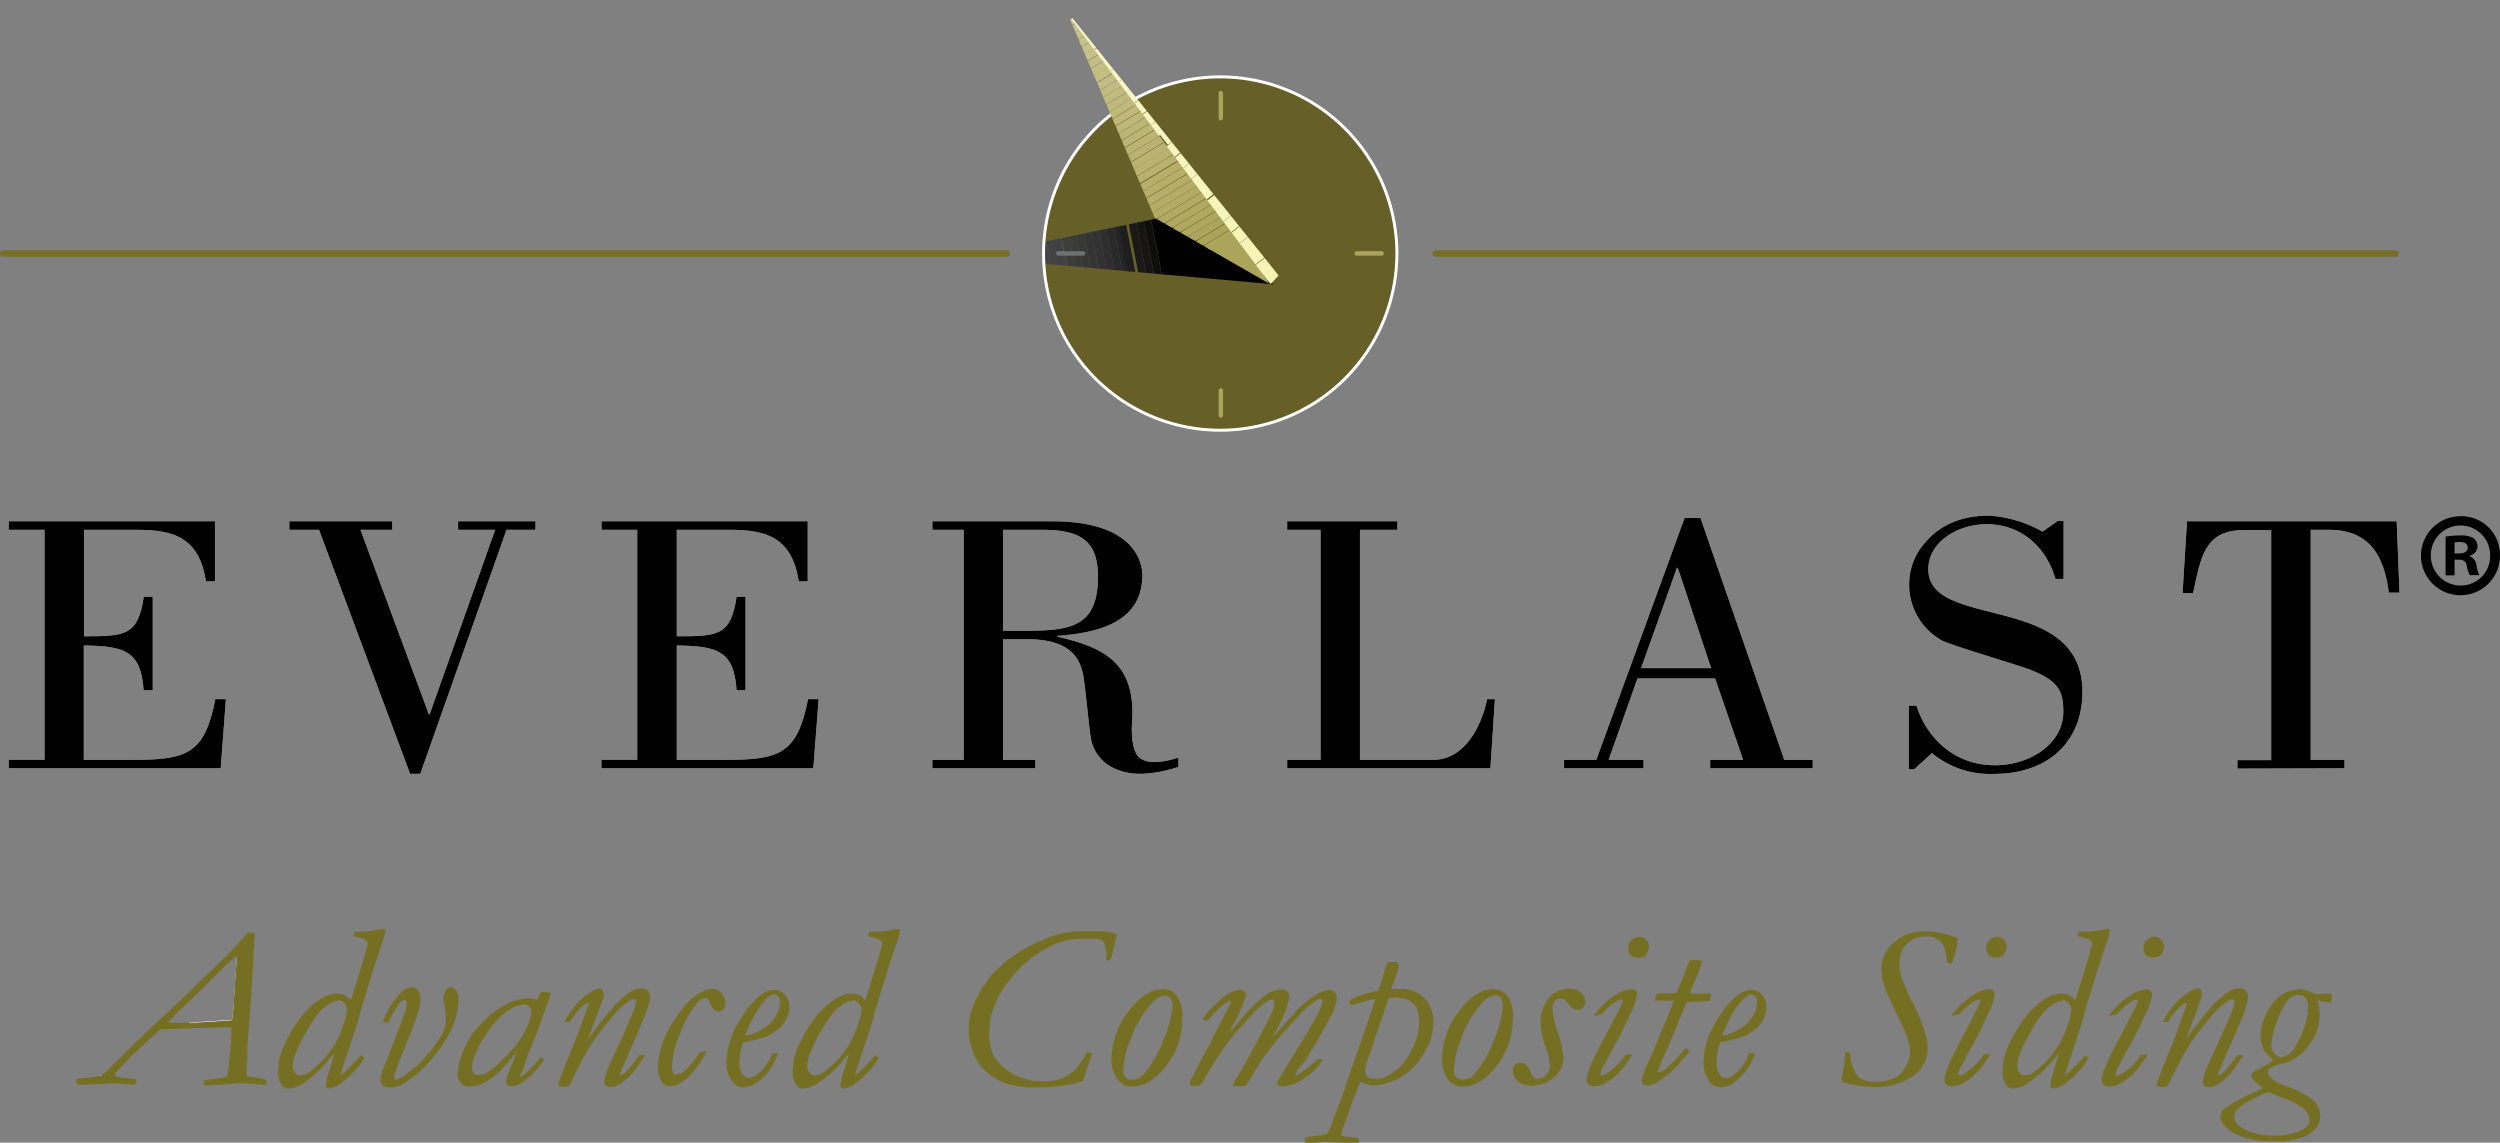 <svg viewBox="0 0 387.88 177.29" xmlns="http://www.w3.org/2000/svg" xmlns:xlink="http://www.w3.org/1999/xlink"><rect x="0" y="0" width="387.88" height="177.29" fill="#808080" stroke="none"/><clipPath id="a"><path d="m0 0h387.88v177.29h-387.88z"/></clipPath><clipPath id="b"><path d="m162 37.5c0 .61-.07 1.22-.07 1.84s0 1.06.05 1.58l35.68 3.2-18-10.25z"/></clipPath><clipPath id="c"><path d="m166.04 3.06 13.13 30.74 17.94 10.32-30.84-41.24z"/></clipPath><clipPath id="d"><path d="m166.19 2.94 30.91 41.18 1.28-1.39-32-39.93z"/></clipPath><path d="m371.69 39.33h-148.95" fill="none" stroke="#756f24" stroke-linecap="round" stroke-miterlimit="3.9"/><g clip-path="url(#a)"><path d="m161.91 39.34a27.41 27.41 0 1 1 27.41 27.41 27.41 27.41 0 0 1 -27.41-27.41" fill="#666028"/></g><g clip-path="url(#b)"><path d="m160.1 37.66h1.17v13.52h-1.17z" fill="#4a4a4d" transform="matrix(.982 -.191 .191 .982 -5.53 31.5)"/><path d="m161.26 37.43h1.17v13.53h-1.17z" fill="#474749" transform="matrix(.982 -.191 .191 .982 -5.46 31.71)"/><path d="m162.42 37.21h1.17v13.53h-1.17z" fill="#444547" transform="matrix(.982 -.191 .191 .982 -5.4 31.93)"/><path d="m163.58 36.98h1.17v13.52h-1.17z" fill="#424244" transform="matrix(.982 -.191 .191 .982 -5.33 32.11)"/><path d="m167.19 50.04-2.59-13.27-1.14.22 2.58 13.28z" fill="#3f4042"/><path d="m165.9 36.53h1.17v13.53h-1.17z" fill="#3d3d3e" transform="matrix(.982 -.191 .191 .982 -5.2 32.58)"/><path d="m167.06 36.31h1.17v13.52h-1.17z" fill="#3a3b3a" transform="matrix(.982 -.191 .191 .982 -5.14 32.8)"/><path d="m168.21 36.08h1.17v13.52h-1.17z" fill="#373738" transform="matrix(.982 -.191 .191 .982 -5.07 33.02)"/><path d="m169.37 35.85h1.17v13.53h-1.17z" fill="#343435" transform="matrix(.982 -.191 .191 .982 -5.01 33.23)"/><path d="m170.54 35.63h1.17v13.52h-1.17z" fill="#323133" transform="matrix(.982 -.191 .191 .982 -4.95 33.46)"/><path d="m171.69 35.41h1.17v13.52h-1.17z" fill="#2e2d2f" transform="matrix(.982 -.191 .191 .982 -4.88 33.67)"/><path d="m172.85 35.18h1.17v13.53h-1.17z" fill="#29282a" transform="matrix(.982 -.191 .191 .982 -4.82 33.88)"/><path d="m174.01 34.95h1.17v13.53h-1.17z" fill="#232424" transform="matrix(.982 -.191 .191 .982 -4.75 34.1)"/><path d="m175.17 34.73h1.17v13.52h-1.17z" fill="#1f1e1f" transform="matrix(.98 -.19 .19 .98 -4.69 34.3)"/><path d="m176.33 34.5h1.17v13.52h-1.17z" fill="#1a1819" transform="matrix(.982 -.191 .191 .982 -4.62 34.54)"/><path d="m177.49 34.28h1.17v13.53h-1.17z" fill="#151515" transform="matrix(.982 -.191 .191 .982 -4.56 34.75)"/><path d="m178.65 34.05h1.17v13.52h-1.17z" fill="#0e0e0f" transform="matrix(.982 -.191 .191 .982 -4.5 34.98)"/><g fill="#010101"><path d="m179.81 33.83h1.17v13.52h-1.17z" transform="matrix(.982 -.191 .191 .982 -4.43 35.2)"/><path d="m180.28 32.33h16.53v13.44h-16.53z" transform="matrix(.982 -.191 .191 .982 -3.99 36.71)"/></g></g><g clip-path="url(#a)"><path d="m161.91 39.34a27.41 27.41 0 1 1 27.41 27.41 27.41 27.41 0 0 1 -27.41-27.41z" fill="none" stroke="#fff" stroke-miterlimit="3.86" stroke-width=".46"/></g><g clip-path="url(#c)"><path d="m161.55 2.51h10.06v1.15h-10.06z" fill="#ccc58e" transform="matrix(.857 -.515 .515 .857 22.2 86.22)"/><path d="m162.17 3.54h10.06v1.15h-10.06z" fill="#cac58e" transform="matrix(.857 -.515 .515 .857 21.77 86.71)"/><path d="m162.79 4.58h10.06v1.15h-10.06z" fill="#c9c48c" transform="matrix(.857 -.515 .515 .857 21.31 87.15)"/><path d="m163.41 5.61h10.06v1.15h-10.06z" fill="#c8c38b" transform="matrix(.857 -.515 .515 .857 20.87 87.63)"/><path d="m165.05 10.3 8.62-5.18-.58-.99-8.63 5.19z" fill="#c8c288"/><path d="m164.66 7.68h10.06v1.15h-10.06z" fill="#c7c087" transform="matrix(.857 -.515 .515 .857 19.96 88.52)"/><path d="m165.28 8.71h10.06v1.15h-10.06z" fill="#c6bf85" transform="matrix(.857 -.515 .515 .857 19.54 89.03)"/><path d="m166.91 13.4 8.63-5.18-.59-.98-8.63 5.18z" fill="#c5be83"/><path d="m166.52 10.78h10.06v1.15h-10.06z" fill="#c5be82" transform="matrix(.857 -.515 .515 .857 18.63 89.93)"/><path d="m168.16 15.47 8.62-5.18-.59-.99-8.63 5.18z" fill="#c3bd81"/><path d="m168.78 16.5 8.62-5.18-.59-.98-8.63 5.18z" fill="#c2bc7f"/><path d="m168.38 13.88h10.06v1.15h-10.06z" fill="#c1bb7e" transform="matrix(.857 -.515 .515 .857 17.32 91.37)"/><path d="m170.02 18.57 8.62-5.18-.59-.99-8.62 5.18z" fill="#c0b97c"/><path d="m169.63 15.95h10.06v1.15h-10.06z" fill="#c0b97c" transform="matrix(.857 -.515 .515 .857 16.44 92.31)"/><path d="m170.25 16.98h10.06v1.15h-10.06z" fill="#c0b87a" transform="matrix(.857 -.515 .515 .857 15.99 92.78)"/><path d="m171.88 21.67 8.62-5.18-.58-.98-8.63 5.17z" fill="#beb879"/><path d="m171.49 19.05h10.06v1.15h-10.06z" fill="#bcb676" transform="matrix(.857 -.515 .515 .857 15.1 93.7)"/><path d="m172.11 20.08h10.06v1.15h-10.06z" fill="#bbb576" transform="matrix(.857 -.515 .515 .857 14.66 94.17)"/><path d="m173.75 24.77 8.62-5.18-.59-.98-8.63 5.18z" fill="#bbb473"/><path d="m173.35 22.15h10.06v1.15h-10.06z" fill="#bab273" transform="matrix(.857 -.515 .515 .857 13.77 95.11)"/><path d="m174.99 26.84 8.62-5.18-.59-.99-8.63 5.18z" fill="#bab270"/><path d="m174.59 24.21h10.06v1.15h-10.06z" fill="#b9b16f" transform="matrix(.857 -.515 .515 .857 12.87 96)"/><path d="m175.21 25.25h10.06v1.15h-10.06z" fill="#b7b16d" transform="matrix(.857 -.515 .515 .857 12.42 96.46)"/><path d="m176.85 29.94 8.62-5.18-.59-.99-8.62 5.18z" fill="#b6af6c"/><path d="m176.46 27.31h10.06v1.15h-10.06z" fill="#b6ae69" transform="matrix(.857 -.515 .515 .857 11.56 97.45)"/><path d="m178.09 32.01 8.63-5.18-.59-.99-8.63 5.18z" fill="#b5ad69"/><path d="m178.71 33.04 8.63-5.18-.59-.99-8.63 5.18z" fill="#b4ad67"/><path d="m178.32 30.42h10.06v1.15h-10.06z" fill="#b2aa65" transform="matrix(.857 -.515 .515 .857 10.22 98.83)"/><path d="m178.94 31.45h10.06v1.15h-10.06z" fill="#b2aa64" transform="matrix(.857 -.515 .515 .857 9.77 99.29)"/><path d="m179.56 32.48h10.06v1.15h-10.06z" fill="#b1a962" transform="matrix(.857 -.515 .515 .857 9.34 99.79)"/><path d="m180.18 33.52h10.06v1.15h-10.06z" fill="#aea861" transform="matrix(.857 -.515 .515 .857 8.89 100.25)"/><path d="m180.8 34.55h10.06v1.15h-10.06z" fill="#ada75f" transform="matrix(.857 -.515 .515 .857 8.46 100.74)"/><path d="m181.42 35.58h10.06v1.15h-10.06z" fill="#aca55e" transform="matrix(.857 -.515 .515 .857 8 101.18)"/><g fill="#aba45b"><path d="m183.06 40.27 8.63-5.18-.6-.98-8.62 5.18z"/><path d="m183.68 41.31 8.63-5.18-.59-.99-8.63 5.18z"/><path d="m185.29 37.49h9.99v10.23h-9.99z" transform="matrix(.857 -.515 .515 .857 5.22 104.05)"/></g></g><g clip-path="url(#d)"><path d="m165.7 2.57h1.79v2.06h-1.79z" fill="#f7f7cb" transform="matrix(.788 -.616 .616 .788 33.16 103.41)"/><path d="m166.98 4.21h1.79v2.06h-1.79z" fill="#f7f7ca" transform="matrix(.788 -.616 .616 .788 32.39 104.5)"/><path d="m168.26 5.85h1.79v2.06h-1.79z" fill="#f7f7ca" transform="matrix(.787 -.617 .617 .787 31.77 105.81)"/><path d="m169.54 7.49h1.79v2.06h-1.79z" fill="#f8f6c8" transform="matrix(.788 -.616 .616 .788 30.95 106.82)"/><path d="m170.82 9.13h1.79v2.06h-1.79z" fill="#f8f6c7" transform="matrix(.788 -.616 .616 .788 30.17 107.91)"/><path d="m172.11 10.77h1.79v2.06h-1.79z" fill="#f8f6c6" transform="matrix(.788 -.616 .616 .788 29.44 109.05)"/><path d="m173.39 12.41h1.79v2.06h-1.79z" fill="#f8f6c5" transform="matrix(.788 -.616 .616 .788 28.7 110.19)"/><path d="m174.67 14.05h1.79v2.06h-1.79z" fill="#f7f6c5" transform="matrix(.787 -.617 .617 .787 28.08 111.51)"/><path d="m175.95 15.69h1.79v2.06h-1.79z" fill="#f7f6c3" transform="matrix(.788 -.616 .616 .788 27.22 112.46)"/><path d="m177.23 17.34h1.79v2.06h-1.79z" fill="#f7f6c2" transform="matrix(.788 -.616 .616 .788 26.51 113.65)"/><path d="m178.52 18.98h1.79v2.06h-1.79z" fill="#f6f5c1" transform="matrix(.788 -.616 .616 .788 25.77 114.79)"/><path d="m179.8 20.62h1.79v2.06h-1.79z" fill="#f7f6c1" transform="matrix(.79 -.62 .62 .79 25.1 116.04)"/><path d="m181.08 22.26h1.79v2.06h-1.79z" fill="#f7f5c0" transform="matrix(.787 -.617 .617 .787 24.38 117.21)"/><path d="m182.36 23.9h1.79v2.06h-1.79z" fill="#f6f5be" transform="matrix(.788 -.616 .616 .788 23.56 118.21)"/><path d="m183.65 25.54h1.79v2.06h-1.79z" fill="#f6f5bd" transform="matrix(.788 -.616 .616 .788 22.82 119.35)"/><path d="m184.93 27.18h1.79v2.06h-1.79z" fill="#f6f5bc" transform="matrix(.788 -.616 .616 .788 22.08 120.49)"/><path d="m186.21 28.82h1.79v2.06h-1.79z" fill="#f6f5bc" transform="matrix(.787 -.617 .617 .787 21.39 121.71)"/><path d="m187.49 30.47h1.79v2.06h-1.79z" fill="#f6f5bb" transform="matrix(.788 -.616 .616 .788 20.6 122.76)"/><path d="m188.78 32.11h1.79v2.06h-1.79z" fill="#f6f5ba" transform="matrix(.788 -.616 .616 .788 19.83 123.84)"/><path d="m190.06 33.75h1.79v2.06h-1.79z" fill="#f7f4b7" transform="matrix(.788 -.616 .616 .788 19.09 124.98)"/><path d="m191.34 35.39h1.79v2.06h-1.79z" fill="#f7f4b7" transform="matrix(.788 -.616 .616 .788 18.39 126.18)"/><path d="m192.62 37.03h1.79v2.06h-1.79z" fill="#f6f3b6" transform="matrix(.788 -.616 .616 .788 17.65 127.33)"/><path d="m193.9 38.67h1.79v2.06h-1.79z" fill="#f6f4b6" transform="matrix(.788 -.616 .616 .788 16.88 128.39)"/><path d="m195.19 40.31h1.79v2.06h-1.79z" fill="#f6f4b5" transform="matrix(.788 -.616 .616 .788 16.17 129.59)"/><path d="m196.47 41.95h1.79v2.06h-1.79z" fill="#f6f4b4" transform="matrix(.788 -.616 .616 .788 15.4 130.67)"/></g><g clip-path="url(#a)"><path d="m214.36 39.32h-3.86m-21.09 21.27v3.86m0-50v3.87" fill="none" stroke="#aba45b" stroke-linecap="round" stroke-miterlimit="3.86" stroke-width=".69"/><path d="m168.04 39.32h-3.86" fill="none" stroke="#6e7072" stroke-linecap="round" stroke-miterlimit="3.86" stroke-width=".69"/><path d="m156.17 39.33h-155.67" fill="none" stroke="#756f24" stroke-linecap="round" stroke-miterlimit="3.9"/><g fill="#fff"><path d="m34.24 119.2.81-10.73h-1.64c-1.64 8.49-4.41 9.42-12.74 9.42h-7.67v-17.74c6.25.07 8.9.81 9.28 6.95h1.42v-14.52h-1.39c-.89 6.08-2.91 6.14-9.28 6.14v-16.52h8.2c5.75 0 9.66 1.2 10.73 8h1.39v-9.32h-32v1.32h5.56v35.69h-5.55v1.31z"/><path d="m44.89 82.2h4.61l14.13 37.86h1.58l13.38-37.86h4.49v-1.32h-12v1.32h5.75l-10.17 28.63h-.12l-10.61-28.63h4.93v-1.32h-15.97z"/><path d="m126.19 119.2.82-10.73h-1.64c-1.65 8.49-4.42 9.42-12.75 9.42h-7.62v-17.74c6.25.07 8.9.81 9.28 6.95h1.39v-14.52h-1.39c-.88 6.08-2.9 6.14-9.28 6.14v-16.52h8.21c5.74 0 9.65 1.2 10.72 8h1.39v-9.32h-32v1.32h5.55v35.69h-5.56v1.31z"/><path d="m155.64 82.2h6c6.06 0 8.71 1.72 8.71 7.29 0 7.85-4.36 8.37-11.3 8.37h-3.41zm5 37v-1.31h-5v-18.71h3.79c7.95 0 8.52 4.3 8.83 6.94.45 3.44.82 8.09 1.14 9.12.82 2.7 3.34 4.88 7.83 4.82a20.72 20.72 0 0 0 5.61-1.08v-1.44c-2.08.69-4.41 1-5.61.29-1.39-.57-1.77-3.16-1.58-5.91.56-9.07-4.36-11.48-11.61-13.14v-.12c5.93-.45 13.19-1.89 13.19-9.41 0-2.58-1.83-8.37-13.95-8.37h-18.62v1.32h4.86v35.69h-4.86v1.31z" fill-rule="evenodd"/><path d="m231.24 119.2.7-10.73h-1.2c-.76 3.68-3.22 9.42-8.4 9.42h-11.34v-35.69h5.81v-1.32h-17.1v1.32h5.18v35.69h-5.18v1.31z"/><path d="m255 119.2v-1.31h-5.42l4.48-12.63h12.04l4.35 12.63h-5.11v1.31h15.91v-1.31h-4.42l-13-37.53h-2.46l-13.7 37.53h-5v1.31zm-.38-15.54 5.56-15.56h.13l5.17 15.56z" fill-rule="evenodd"/><path d="m299.74 116.85a14.13 14.13 0 0 0 9.66 3.22c8.27 0 13.69-4.88 13.69-12.74 0-15.61-23.91-9.47-23.91-19 0-4.3 4.66-7 9-7 5.61 0 9.34 3.73 10.73 8.49h1.26v-9h-.89l-2.39 1.66a19.2 19.2 0 0 0 -8.31-2.48c-4.8 0-7.89 1.83-9.79 4.07a9.69 9.69 0 0 0 -2.58 6.54 9.88 9.88 0 0 0 5.11 8.78c.95.57 10.73 3.5 13.07 4.3 4.85 1.78 5.74 3.33 5.74 6.72 0 5-5.18 8.32-10.61 8.32-6.12 0-10.47-4-12.18-9.24h-1.19v9.86h.85z"/><path d="m363.75 119.2v-1.31h-5.24v-35.69h2.77c6.57 0 8.65 4.3 9.35 9.75h1.66l-.44-11.07h-32.53l-.69 11.12h1.64c1.2-5.68 1.83-9.75 7.82-9.75h4.29v35.69h-5.24v1.31z"/></g><path d="m34.24 119.2.81-10.73h-1.64c-1.64 8.49-4.41 9.42-12.74 9.42h-7.67v-17.74c6.25.07 8.9.81 9.28 6.95h1.42v-14.52h-1.39c-.89 6.08-2.91 6.14-9.28 6.14v-16.52h8.2c5.75 0 9.66 1.2 10.73 8h1.39v-9.32h-32v1.32h5.56v35.69h-5.55v1.31z"/><path d="m44.89 82.2h4.61l14.13 37.86h1.58l13.38-37.86h4.49v-1.32h-12v1.32h5.75l-10.17 28.63h-.12l-10.61-28.63h4.93v-1.32h-15.97z"/><path d="m126.19 119.2.82-10.73h-1.64c-1.65 8.49-4.42 9.42-12.75 9.42h-7.62v-17.74c6.25.07 8.9.81 9.28 6.95h1.39v-14.52h-1.39c-.88 6.08-2.9 6.14-9.28 6.14v-16.52h8.21c5.74 0 9.65 1.2 10.72 8h1.39v-9.32h-32v1.32h5.55v35.69h-5.56v1.31z"/><path d="m155.64 82.2h6c6.06 0 8.71 1.72 8.71 7.29 0 7.85-4.36 8.37-11.3 8.37h-3.41zm5 37v-1.31h-5v-18.71h3.79c7.95 0 8.52 4.3 8.83 6.94.45 3.44.82 8.09 1.14 9.12.82 2.7 3.34 4.88 7.83 4.82a20.72 20.72 0 0 0 5.61-1.08v-1.44c-2.08.69-4.41 1-5.61.29-1.39-.57-1.77-3.16-1.58-5.91.56-9.07-4.36-11.48-11.61-13.14v-.12c5.93-.45 13.19-1.89 13.19-9.41 0-2.58-1.83-8.37-13.95-8.37h-18.62v1.32h4.86v35.69h-4.86v1.31z" fill-rule="evenodd"/><path d="m231.24 119.2.7-10.73h-1.2c-.76 3.68-3.22 9.42-8.4 9.42h-11.34v-35.69h5.81v-1.32h-17.1v1.32h5.18v35.69h-5.18v1.31z"/><path d="m255 119.2v-1.31h-5.42l4.48-12.63h12.04l4.35 12.63h-5.11v1.31h15.91v-1.31h-4.42l-13-37.53h-2.46l-13.7 37.53h-5v1.31zm-.38-15.54 5.56-15.56h.13l5.17 15.56z" fill-rule="evenodd"/><path d="m299.74 116.85a14.13 14.13 0 0 0 9.66 3.22c8.27 0 13.69-4.88 13.69-12.74 0-15.61-23.91-9.47-23.91-19 0-4.3 4.66-7 9-7 5.61 0 9.34 3.73 10.73 8.49h1.26v-9h-.89l-2.39 1.66a19.2 19.2 0 0 0 -8.31-2.48c-4.8 0-7.89 1.83-9.79 4.07a9.69 9.69 0 0 0 -2.58 6.54 9.88 9.88 0 0 0 5.11 8.78c.95.57 10.73 3.5 13.07 4.3 4.85 1.78 5.74 3.33 5.74 6.72 0 5-5.18 8.32-10.61 8.32-6.12 0-10.47-4-12.18-9.24h-1.19v9.86h.85z"/><path d="m363.75 119.2v-1.31h-5.24v-35.69h2.77c6.57 0 8.65 4.3 9.35 9.75h1.66l-.44-11.07h-32.53l-.69 11.12h1.64c1.2-5.68 1.83-9.75 7.82-9.75h4.29v35.69h-5.24v1.31z"/><path d="m387.88 86.09a6.13 6.13 0 1 1 -6.11-6 6 6 0 0 1 6.11 6m-10.73 0a4.63 4.63 0 0 0 4.66 4.76 4.57 4.57 0 0 0 4.54-4.72 4.6 4.6 0 1 0 -9.2 0m3.68 3.13h-1.39v-6a13 13 0 0 1 2.29-.18 3.63 3.63 0 0 1 2.07.44 1.65 1.65 0 0 1 .59 1.31 1.53 1.53 0 0 1 -1.24 1.38v.07a1.75 1.75 0 0 1 1.09 1.45 4.45 4.45 0 0 0 .44 1.5h-1.49a5.21 5.21 0 0 1 -.47-1.46c-.11-.65-.48-.94-1.24-.94h-.65zm0-3.39h.66c.76 0 1.38-.25 1.38-.87s-.4-.91-1.27-.91a3.07 3.07 0 0 0 -.77.08z"/><path d="m15.75 167 .51-.42.27-.23 4.18-4.15c.48-.47.8-.77.95-.89a4.52 4.52 0 0 0 .5-.49c.18-.2.42-.44.71-.71s.53-.5.71-.69a11.7 11.7 0 0 0 1-.92q2.52-2.28 6.66-6.32l3.88-3.74a7.81 7.81 0 0 1 .75-.72c.74-.84 1.32-1.49 1.75-1.94.12-.11.41-.44.86-1h.42.56v.2q-.12 1.47-.12 2.1a14.37 14.37 0 0 0 -.14 2.06l-.2 3.2c0 .25-.05.88-.1 1.88l-.62 8.31v.39.92.26a2.81 2.81 0 0 1 -.07.3v1.53.23l-.06.71c.1.16.35.27.76.31a10.13 10.13 0 0 1 2.33.45v.23a1.47 1.47 0 0 1 -.08.42l-.77-.12-2.22-.16h-1.56a21.91 21.91 0 0 1 -2.48.18l-.42.05h-.5l-.91.08a3.19 3.19 0 0 1 -.63-.08v-.49a6.13 6.13 0 0 1 1.14-.2 9.18 9.18 0 0 0 1.92-.31 1.43 1.43 0 0 1 .31-.06h.09a1.1 1.1 0 0 0 .24-.35c.07-.22.18-1.16.35-2.8s.26-2.89.27-3.75c0-.43 0-.74 0-.94-.14 0-.47 0-1 0s-2.73 0-6.19.14l-3.52.12a2.43 2.43 0 0 1 -.37 0 3.69 3.69 0 0 0 -.61.51 7.43 7.43 0 0 1 -.9.78c-.51.55-1.28 1.28-2.31 2.2-.41.38-.76.73-1.06 1l-1.32 1.44a4.35 4.35 0 0 0 -.44.41l-.28.23-.24.36a2.85 2.85 0 0 1 0 .44 3.46 3.46 0 0 0 1.29.33l.79.09a7.66 7.66 0 0 0 .86.12 1.79 1.79 0 0 1 .37.11 1.76 1.76 0 0 1 -.15.6l-3.38-.21-2.52.12c-.38 0-.66 0-.84 0h-.18l-.64.06h-.88a1.65 1.65 0 0 1 -.47-.08 2.58 2.58 0 0 1 -.06-.58l.21-.09 1.94-.18 1.2-.21a2.28 2.28 0 0 0 .38-.21m13.62-8.25a4.38 4.38 0 0 1 .57 0h.42l2.18-.11 2.83-.2c.26 0 .5-.06.74-.07 0-.21.06-.53.08-1s.11-.74.12-.83l.33-5.16.26-3.31a6.81 6.81 0 0 0 -1 .82 6.5 6.5 0 0 0 -.93.81l-3.89 4.11-.7.67a8.27 8.27 0 0 1 -.8.78 8.47 8.47 0 0 0 -.75.71 4.19 4.19 0 0 1 -.47.44 4.18 4.18 0 0 0 -.53.5 3 3 0 0 0 -.51.5c-.18.2-.38.4-.6.62s-.39.4-.7.76a3.08 3.08 0 0 0 1.3.17h.89q.63 0 1.29 0" fill="#fff"/><path d="m15.75 167 .51-.42.27-.23 4.18-4.15c.48-.47.8-.77.95-.89a4.52 4.52 0 0 0 .5-.49c.18-.2.42-.44.71-.71s.53-.5.71-.69a11.7 11.7 0 0 0 1-.92q2.52-2.28 6.66-6.32l3.88-3.74a7.81 7.81 0 0 1 .75-.72c.74-.84 1.32-1.49 1.75-1.94.12-.11.41-.44.86-1h.42.56v.2q-.12 1.47-.12 2.1a14.37 14.37 0 0 0 -.14 2.06l-.2 3.2c0 .25-.05.88-.1 1.88l-.62 8.31v.39.92.26a2.81 2.81 0 0 1 -.07.3v1.53.23l-.06.71c.1.16.35.27.76.31a10.13 10.13 0 0 1 2.33.45v.23a1.47 1.47 0 0 1 -.08.42l-.77-.12-2.22-.16h-1.56a21.91 21.91 0 0 1 -2.48.18l-.42.05h-.5l-.91.08a3.19 3.19 0 0 1 -.63-.08v-.49a6.13 6.13 0 0 1 1.14-.2 9.18 9.18 0 0 0 1.92-.31 1.43 1.43 0 0 1 .31-.06h.09a1.1 1.1 0 0 0 .24-.35c.07-.22.18-1.16.35-2.8s.26-2.89.27-3.75c0-.43 0-.74 0-.94-.14 0-.47 0-1 0s-2.73 0-6.19.14l-3.52.12a2.43 2.43 0 0 1 -.37 0 3.69 3.69 0 0 0 -.61.51 7.43 7.43 0 0 1 -.9.78c-.51.55-1.28 1.28-2.31 2.2-.41.38-.76.73-1.06 1l-1.32 1.44a4.35 4.35 0 0 0 -.44.41l-.28.23-.24.36a2.85 2.85 0 0 1 0 .44 3.46 3.46 0 0 0 1.29.33l.79.09a7.66 7.66 0 0 0 .86.12 1.79 1.79 0 0 1 .37.11 1.76 1.76 0 0 1 -.15.6l-3.38-.21-2.52.12c-.38 0-.66 0-.84 0h-.18l-.64.06h-.88a1.65 1.65 0 0 1 -.47-.08 2.58 2.58 0 0 1 -.06-.58l.21-.09 1.94-.18 1.2-.21a2.28 2.28 0 0 0 .46-.04zm13.62-8.25a4.38 4.38 0 0 1 .57 0h.42l2.18-.11 2.83-.2c.26 0 .5-.06.74-.07 0-.21.06-.53.08-1s.11-.74.12-.83l.33-5.16.26-3.31a6.81 6.81 0 0 0 -1 .82 6.5 6.5 0 0 0 -.93.81l-3.97 3.94-.7.67a8.27 8.27 0 0 1 -.8.78 8.47 8.47 0 0 0 -.75.71 4.19 4.19 0 0 1 -.47.44 4.18 4.18 0 0 0 -.53.5 3 3 0 0 0 -.51.5c-.18.2-.38.4-.6.62s-.39.4-.7.76a3.08 3.08 0 0 0 1.3.17h.89q.58-.05 1.24-.05z" fill="#756f24" stroke="#756f24" stroke-miterlimit="3.9" stroke-width=".2"/><path d="m54.45 155.46 1.9-6.11c.08-.26.2-.68.35-1.27 0-.12 0-.21.07-.29a6.62 6.62 0 0 0 .37-1.47.57.57 0 0 0 -.23-.43 4.54 4.54 0 0 0 -1.6-.63l-.37-.1.14-.52a12.19 12.19 0 0 0 4-.41h.21a1.61 1.61 0 0 1 .46.07q-.12.53-.18.72v.11l-1.46 4.39-1.76 5.67c-.31 1-.52 1.68-.63 2.14a17.48 17.48 0 0 1 -.53 1.91l-2.49 7.53.05.11q.63-.1 3.23-3a1.13 1.13 0 0 1 .43.32 14.25 14.25 0 0 1 -3.28 3.58 4 4 0 0 1 -2 1 1.34 1.34 0 0 1 -.39-.07.53.53 0 0 1 -.11-.28 11.63 11.63 0 0 1 .6-2.46c.4-1.29.68-2.22.83-2.8q-.47.45-1.35 1.47a18.36 18.36 0 0 1 -3.55 3.24 4.41 4.41 0 0 1 -2.44.92 1.08 1.08 0 0 1 -.94-.49 3.69 3.69 0 0 1 -.54-2.15 9.31 9.31 0 0 1 .75-3.54 23.18 23.18 0 0 1 1.49-2.87 15.85 15.85 0 0 1 2.31-3.05 9.15 9.15 0 0 1 2.44-1.88 4.81 4.81 0 0 1 2.1-.57 2.37 2.37 0 0 1 1.3.35 2.82 2.82 0 0 1 .81.9m-7.8 11.48a2.82 2.82 0 0 0 1.59-.66 14.53 14.53 0 0 0 3.1-3.19 13.1 13.1 0 0 0 2-4 13.5 13.5 0 0 0 .59-2.36 1.71 1.71 0 0 0 -.42-1.08 1.15 1.15 0 0 0 -.79-.51 3.53 3.53 0 0 0 -1.52.46 6.73 6.73 0 0 0 -1.88 1.58 18.23 18.23 0 0 0 -1.72 2.58 25.83 25.83 0 0 0 -1.72 3.39 6.59 6.59 0 0 0 -.56 2.17 1.69 1.69 0 0 0 .37 1.17 1.14 1.14 0 0 0 .92.43" fill="#fff"/><path d="m54.45 155.46 1.9-6.11c.08-.26.2-.68.35-1.27 0-.12 0-.21.07-.29a6.62 6.62 0 0 0 .37-1.47.57.57 0 0 0 -.23-.43 4.54 4.54 0 0 0 -1.6-.63l-.37-.1.14-.52a12.19 12.19 0 0 0 4-.41h.21a1.61 1.61 0 0 1 .46.07q-.12.53-.18.72v.11l-1.46 4.39-1.76 5.67c-.31 1-.52 1.68-.63 2.14a17.48 17.48 0 0 1 -.53 1.91l-2.49 7.53.05.11q.63-.1 3.23-3a1.13 1.13 0 0 1 .43.32 14.25 14.25 0 0 1 -3.28 3.58 4 4 0 0 1 -2 1 1.34 1.34 0 0 1 -.39-.07.53.53 0 0 1 -.11-.28 11.63 11.63 0 0 1 .6-2.46c.4-1.29.68-2.22.83-2.8q-.47.45-1.35 1.47a18.36 18.36 0 0 1 -3.55 3.24 4.41 4.41 0 0 1 -2.44.92 1.08 1.08 0 0 1 -.94-.49 3.69 3.69 0 0 1 -.54-2.15 9.31 9.31 0 0 1 .75-3.54 23.18 23.18 0 0 1 1.49-2.87 15.85 15.85 0 0 1 2.31-3.05 9.15 9.15 0 0 1 2.44-1.88 4.81 4.81 0 0 1 2.1-.57 2.37 2.37 0 0 1 1.3.35 2.82 2.82 0 0 1 .82.86zm-7.8 11.48a2.82 2.82 0 0 0 1.59-.66 14.53 14.53 0 0 0 3.1-3.19 13.1 13.1 0 0 0 2-4 13.5 13.5 0 0 0 .59-2.36 1.71 1.71 0 0 0 -.42-1.08 1.15 1.15 0 0 0 -.79-.51 3.53 3.53 0 0 0 -1.52.46 6.73 6.73 0 0 0 -1.88 1.58 18.23 18.23 0 0 0 -1.72 2.58 25.83 25.83 0 0 0 -1.72 3.39 6.59 6.59 0 0 0 -.56 2.17 1.69 1.69 0 0 0 .37 1.17 1.14 1.14 0 0 0 .96.45z" fill="#756f24" stroke="#756f24" stroke-miterlimit="3.9" stroke-width=".2"/><path d="m60.24 158.56h-.57-.16a12.25 12.25 0 0 1 2.75-4.47 2.36 2.36 0 0 1 1.62-.83 1.16 1.16 0 0 1 .86.42 1.59 1.59 0 0 1 .39 1.14 7.16 7.16 0 0 1 -.18 1.58 20.37 20.37 0 0 1 -.85 2.6l-1.58 4.06c-.47 1.11-.74 1.79-.82 2l-.25.7a4.58 4.58 0 0 0 -.39 1.33 1.64 1.64 0 0 0 .13.46.78.78 0 0 0 .28.09l1.16-.55a27 27 0 0 0 2.73-2.26 27.46 27.46 0 0 0 2.53-3.07 7.26 7.26 0 0 0 1.11-2.05 5.11 5.11 0 0 0 .26-1.57 18.82 18.82 0 0 0 -.4-3.07 2.22 2.22 0 0 1 .42-1.38.86.86 0 0 1 .67-.42 1 1 0 0 1 .73.46 2.1 2.1 0 0 1 .36 1.32 11.66 11.66 0 0 1 -1.28 5 20.14 20.14 0 0 1 -2.89 4.25 16.79 16.79 0 0 1 -4.19 3.67 4.18 4.18 0 0 1 -2.24.65 2.45 2.45 0 0 1 -.86-.19 1.11 1.11 0 0 1 -.46-.81 5 5 0 0 1 .42-1.78q1.92-4.71 3.38-8.81a4.12 4.12 0 0 0 .27-1.3.84.84 0 0 0 -.16-.53.35.35 0 0 0 -.28-.16c-.26 0-.55.21-.86.62a12.93 12.93 0 0 0 -1.62 2.94" fill="#fff"/><path d="m60.24 158.56h-.57-.16a12.25 12.25 0 0 1 2.75-4.47 2.36 2.36 0 0 1 1.62-.83 1.16 1.16 0 0 1 .86.42 1.59 1.59 0 0 1 .39 1.14 7.16 7.16 0 0 1 -.18 1.58 20.37 20.37 0 0 1 -.85 2.6l-1.58 4.06c-.47 1.11-.74 1.79-.82 2l-.25.7a4.58 4.58 0 0 0 -.39 1.33 1.64 1.64 0 0 0 .13.46.78.78 0 0 0 .28.09l1.16-.55a27 27 0 0 0 2.73-2.26 27.46 27.46 0 0 0 2.53-3.07 7.26 7.26 0 0 0 1.11-2.05 5.11 5.11 0 0 0 .26-1.57 18.82 18.82 0 0 0 -.4-3.07 2.22 2.22 0 0 1 .42-1.38.86.86 0 0 1 .67-.42 1 1 0 0 1 .73.46 2.1 2.1 0 0 1 .36 1.32 11.66 11.66 0 0 1 -1.28 5 20.14 20.14 0 0 1 -2.89 4.25 16.79 16.79 0 0 1 -4.19 3.67 4.18 4.18 0 0 1 -2.24.65 2.45 2.45 0 0 1 -.86-.19 1.11 1.11 0 0 1 -.46-.81 5 5 0 0 1 .42-1.78q1.92-4.71 3.38-8.81a4.12 4.12 0 0 0 .27-1.3.84.84 0 0 0 -.16-.53.35.35 0 0 0 -.28-.16c-.26 0-.55.21-.86.62a12.93 12.93 0 0 0 -1.65 2.9z" fill="#756f24" stroke="#756f24" stroke-miterlimit="3.9" stroke-width=".2"/><path d="m83.38 155.21a2.75 2.75 0 0 0 .23-.47 1.69 1.69 0 0 1 .39-.74h.72a1.37 1.37 0 0 1 .59.13v.21a.92.92 0 0 1 -.09.32 5.94 5.94 0 0 0 -.23.67l-.14.36-1.16 3.17c-.5 1.42-.93 2.56-1.3 3.41a24.59 24.59 0 0 0 -1 2.6 9.06 9.06 0 0 1 -.74 1.88l-.07.17c0 .07.06.16.19.27a6.31 6.31 0 0 0 1.25-1c.88-.89 1.4-1.44 1.57-1.65s.23-.29.35-.42a3.15 3.15 0 0 1 .36.37 18.33 18.33 0 0 1 -1.59 1.88 8.63 8.63 0 0 1 -2 1.68 2.72 2.72 0 0 1 -1.3.37.89.89 0 0 1 -.58-.17.58.58 0 0 1 -.19-.45 4.33 4.33 0 0 1 .18-.92c.29-.78.49-1.29.61-1.54s.28-.63.48-1.15c.11-.32.35-.88.72-1.67a11.93 11.93 0 0 0 -.85 1 25.26 25.26 0 0 1 -3.26 3.48 11.91 11.91 0 0 1 -2.1 1.19 5.7 5.7 0 0 1 -1.45.3 2.5 2.5 0 0 1 -.94-.14 1.77 1.77 0 0 1 -.7-.73 2.44 2.44 0 0 1 -.2-1.15 7.3 7.3 0 0 1 .5-2.51 13.33 13.33 0 0 1 1.74-3.49 17.34 17.34 0 0 1 3-3.12 12.47 12.47 0 0 1 2.73-1.68 7.41 7.41 0 0 1 2.84-.71 3.67 3.67 0 0 1 .75.07 3.94 3.94 0 0 1 .69.21m-8.6 11.62a2.81 2.81 0 0 0 .77-.3c.13-.07.6-.4 1.41-1 1.48-1.46 2.32-2.29 2.51-2.5a15.22 15.22 0 0 0 1.43-1.9 16.14 16.14 0 0 0 .93-1.66l.46-1.22a11.6 11.6 0 0 0 .24-1.24 1.33 1.33 0 0 0 -.41-.94 1.2 1.2 0 0 0 -.88-.27 3 3 0 0 0 -1.22.23 9.06 9.06 0 0 0 -2.08 1.35 14.5 14.5 0 0 0 -2.45 2.86 17.64 17.64 0 0 0 -1.67 2.91 7.07 7.07 0 0 0 -.67 2.41 1.51 1.51 0 0 0 .27 1 .86.86 0 0 0 .69.31 6.51 6.51 0 0 0 .67 0" fill="#fff"/><path d="m83.38 155.21a2.75 2.75 0 0 0 .23-.47 1.69 1.69 0 0 1 .39-.74h.72a1.37 1.37 0 0 1 .59.13v.21a.92.92 0 0 1 -.09.32 5.94 5.94 0 0 0 -.23.67l-.14.36-1.16 3.17c-.5 1.42-.93 2.56-1.3 3.41a24.59 24.59 0 0 0 -1 2.6 9.06 9.06 0 0 1 -.74 1.88l-.07.17c0 .07.06.16.19.27a6.31 6.31 0 0 0 1.25-1c.88-.89 1.4-1.44 1.57-1.65s.23-.29.35-.42a3.15 3.15 0 0 1 .36.37 18.33 18.33 0 0 1 -1.59 1.88 8.63 8.63 0 0 1 -2 1.68 2.72 2.72 0 0 1 -1.3.37.89.89 0 0 1 -.58-.17.58.58 0 0 1 -.19-.45 4.33 4.33 0 0 1 .18-.92c.29-.78.49-1.29.61-1.54s.28-.63.48-1.15c.11-.32.35-.88.72-1.67a11.93 11.93 0 0 0 -.85 1 25.26 25.26 0 0 1 -3.26 3.48 11.91 11.91 0 0 1 -2.1 1.19 5.7 5.7 0 0 1 -1.45.3 2.5 2.5 0 0 1 -.94-.14 1.77 1.77 0 0 1 -.7-.73 2.44 2.44 0 0 1 -.2-1.15 7.3 7.3 0 0 1 .5-2.51 13.33 13.33 0 0 1 1.74-3.49 17.34 17.34 0 0 1 3-3.12 12.47 12.47 0 0 1 2.73-1.68 7.41 7.41 0 0 1 2.84-.71 3.67 3.67 0 0 1 .75.07 3.94 3.94 0 0 1 .69.18zm-8.6 11.62a2.81 2.81 0 0 0 .77-.3c.13-.07.6-.4 1.41-1 1.48-1.46 2.32-2.29 2.51-2.5a15.22 15.22 0 0 0 1.43-1.9 16.14 16.14 0 0 0 .93-1.66l.46-1.22a11.6 11.6 0 0 0 .24-1.24 1.33 1.33 0 0 0 -.41-.94 1.2 1.2 0 0 0 -.88-.27 3 3 0 0 0 -1.22.23 9.06 9.06 0 0 0 -2.08 1.35 14.5 14.5 0 0 0 -2.45 2.86 17.64 17.64 0 0 0 -1.67 2.91 7.07 7.07 0 0 0 -.67 2.41 1.51 1.51 0 0 0 .27 1 .86.86 0 0 0 .69.31 6.51 6.51 0 0 0 .67-.04z" fill="#756f24" stroke="#756f24" stroke-miterlimit="3.9" stroke-width=".2"/><path d="m91.44 155.76a.34.34 0 0 0 -.1-.19.2.2 0 0 0 -.15 0c-.61 0-1.56 1-2.85 2.9h-.28-.35a13.45 13.45 0 0 1 1.2-1.88 10.06 10.06 0 0 1 1.78-1.88 8.53 8.53 0 0 1 1.78-1.13 1.34 1.34 0 0 1 .51-.12h.27a.94.94 0 0 1 .31.66 2 2 0 0 1 0 .42q0 .23-.18.66c-.36 1-.61 1.73-.78 2.14l-1 2.62c-.23.61-.46 1.24-.69 1.92a3.25 3.25 0 0 0 .25-.34 52.55 52.55 0 0 1 3.53-4.61 15.14 15.14 0 0 1 3.13-2.95 3.14 3.14 0 0 1 1.67-.55 1.3 1.3 0 0 1 .94.33 1.14 1.14 0 0 1 .33.84 2.56 2.56 0 0 1 -.07.62 12.44 12.44 0 0 1 -.55 1.88q-.42 1.2-2.21 5.22l-1.77 4.09-.07.23a.68.68 0 0 0 .13.32c.65-.14 1.64-1.19 2.95-3.15h.73a19.63 19.63 0 0 1 -1.8 2.56 8 8 0 0 1 -2.1 1.81 2.49 2.49 0 0 1 -1.32.37 1 1 0 0 1 -.63-.18.51.51 0 0 1 -.21-.39 8.2 8.2 0 0 1 .89-2.9l2.56-5.62 1-2.35a7.69 7.69 0 0 0 .41-1.08 3.07 3.07 0 0 0 .07-.6.53.53 0 0 0 -.12-.37.42.42 0 0 0 -.32-.13 1.28 1.28 0 0 0 -.65.23 11.8 11.8 0 0 0 -2.87 2.68 41 41 0 0 0 -3 3.91 49.76 49.76 0 0 0 -3.22 6 1.82 1.82 0 0 1 -.51.73 5.13 5.13 0 0 1 -.56.05 4.33 4.33 0 0 1 -.71-.09.65.65 0 0 1 -.07-.23 2.64 2.64 0 0 1 .18-.63q.39-1.16 1.9-4.86l.41-.95z" fill="#fff"/><path d="m91.44 155.76a.34.34 0 0 0 -.1-.19.2.2 0 0 0 -.15 0c-.61 0-1.56 1-2.85 2.9h-.28-.35a13.45 13.45 0 0 1 1.2-1.88 10.06 10.06 0 0 1 1.78-1.88 8.53 8.53 0 0 1 1.78-1.13 1.34 1.34 0 0 1 .51-.12h.27a.94.94 0 0 1 .31.66 2 2 0 0 1 0 .42q0 .23-.18.66c-.36 1-.61 1.73-.78 2.14l-1 2.62c-.23.61-.46 1.24-.69 1.92a3.25 3.25 0 0 0 .25-.34 52.55 52.55 0 0 1 3.53-4.61 15.14 15.14 0 0 1 3.13-2.95 3.14 3.14 0 0 1 1.67-.55 1.3 1.3 0 0 1 .94.33 1.14 1.14 0 0 1 .33.84 2.56 2.56 0 0 1 -.07.62 12.44 12.44 0 0 1 -.55 1.88q-.42 1.2-2.21 5.22l-1.77 4.09-.07.23a.68.68 0 0 0 .13.32c.65-.14 1.64-1.19 2.95-3.15h.73a19.63 19.63 0 0 1 -1.8 2.56 8 8 0 0 1 -2.1 1.81 2.49 2.49 0 0 1 -1.32.37 1 1 0 0 1 -.63-.18.51.51 0 0 1 -.21-.39 8.2 8.2 0 0 1 .89-2.9l2.56-5.62 1-2.35a7.69 7.69 0 0 0 .41-1.08 3.07 3.07 0 0 0 .07-.6.53.53 0 0 0 -.12-.37.42.42 0 0 0 -.32-.13 1.28 1.28 0 0 0 -.65.23 11.8 11.8 0 0 0 -2.87 2.68 41 41 0 0 0 -3 3.91 49.76 49.76 0 0 0 -3.22 6 1.82 1.82 0 0 1 -.51.73 5.13 5.13 0 0 1 -.56.05 4.33 4.33 0 0 1 -.71-.09.65.65 0 0 1 -.07-.23 2.64 2.64 0 0 1 .18-.63q.39-1.16 1.9-4.86l.41-.95z" fill="#756f24" stroke="#756f24" stroke-miterlimit="3.9" stroke-width=".2"/><path d="m111 156.7a2.13 2.13 0 0 1 -.4-.39 5.59 5.59 0 0 1 -.34-.68 2.7 2.7 0 0 0 -.37-.68.66.66 0 0 0 -.44-.2 2 2 0 0 0 -1.32.76 15.6 15.6 0 0 0 -2.63 4.62 14.54 14.54 0 0 0 -1.33 5.34 2 2 0 0 0 .23 1.11.57.57 0 0 0 .51.23 2.34 2.34 0 0 0 1.5-.74 13.46 13.46 0 0 0 2.25-2.76 2.57 2.57 0 0 1 .52-.07h.27a8.19 8.19 0 0 1 -1 1.69 10.66 10.66 0 0 1 -2.43 2.71 3.66 3.66 0 0 1 -2 .78 1.48 1.48 0 0 1 -1.25-.59 4 4 0 0 1 -.58-2.41 11.27 11.27 0 0 1 .68-3.44 15.2 15.2 0 0 1 2-3.93 20.54 20.54 0 0 1 2.16-2.72 7.63 7.63 0 0 1 2-1.4 3.52 3.52 0 0 1 1.55-.41 1.72 1.72 0 0 1 1.31.65 2.2 2.2 0 0 1 .57 1.51 1.14 1.14 0 0 1 -.27.82.86.86 0 0 1 -.65.3 2 2 0 0 1 -.56-.11" fill="#fff"/><path d="m111 156.7a2.13 2.13 0 0 1 -.4-.39 5.59 5.59 0 0 1 -.34-.68 2.7 2.7 0 0 0 -.37-.68.66.66 0 0 0 -.44-.2 2 2 0 0 0 -1.32.76 15.6 15.6 0 0 0 -2.63 4.62 14.54 14.54 0 0 0 -1.33 5.34 2 2 0 0 0 .23 1.11.57.57 0 0 0 .51.23 2.34 2.34 0 0 0 1.5-.74 13.46 13.46 0 0 0 2.25-2.76 2.57 2.57 0 0 1 .52-.07h.27a8.19 8.19 0 0 1 -1 1.69 10.66 10.66 0 0 1 -2.43 2.71 3.66 3.66 0 0 1 -2 .78 1.48 1.48 0 0 1 -1.25-.59 4 4 0 0 1 -.58-2.41 11.27 11.27 0 0 1 .68-3.44 15.2 15.2 0 0 1 2-3.93 20.54 20.54 0 0 1 2.16-2.72 7.63 7.63 0 0 1 2-1.4 3.52 3.52 0 0 1 1.55-.41 1.72 1.72 0 0 1 1.31.65 2.2 2.2 0 0 1 .57 1.51 1.14 1.14 0 0 1 -.27.82.86.86 0 0 1 -.65.3 2 2 0 0 1 -.54-.1z" fill="#756f24" stroke="#756f24" stroke-miterlimit="3.9" stroke-width=".2"/><path d="m115.22 161.66a9.41 9.41 0 0 0 -.58 3.25 3 3 0 0 0 .57 1.92 1.18 1.18 0 0 0 1 .5 1.48 1.48 0 0 0 .68-.16 4.76 4.76 0 0 0 1.12-.79 8.79 8.79 0 0 0 1-1.2 7 7 0 0 0 .83-1.66h.24.48a8.31 8.31 0 0 1 -2.61 3.89 4 4 0 0 1 -2.69 1.18 1.92 1.92 0 0 1 -1.58-.85 4.88 4.88 0 0 1 -.87-3.08 10 10 0 0 1 .26-2 11.59 11.59 0 0 1 .59-2 18.28 18.28 0 0 1 1.18-2.34l1.35-2c.88-.95 1.38-1.47 1.48-1.56a5.47 5.47 0 0 1 1.24-.81 3.26 3.26 0 0 1 1.3-.27 2 2 0 0 1 1.51.73 2.6 2.6 0 0 1 .65 1.83 4.1 4.1 0 0 1 -.5 1.92 4.17 4.17 0 0 1 -1.08 1.39l-1.46 1a11.55 11.55 0 0 1 -1.33.45 27.8 27.8 0 0 1 -2.77.67m.3-.9a5.17 5.17 0 0 0 1.76-.45 9 9 0 0 0 1.73-1 4.86 4.86 0 0 0 1-1 5.08 5.08 0 0 0 .82-1.41 4.18 4.18 0 0 0 .28-1.52 1.24 1.24 0 0 0 -.29-.85.9.9 0 0 0 -.67-.33 1.86 1.86 0 0 0 -1.13.55 11.34 11.34 0 0 0 -2.29 3.2 15 15 0 0 0 -1.18 2.75" fill="#fff"/><path d="m115.22 161.66a9.41 9.41 0 0 0 -.58 3.25 3 3 0 0 0 .57 1.92 1.18 1.18 0 0 0 1 .5 1.48 1.48 0 0 0 .68-.16 4.76 4.76 0 0 0 1.12-.79 8.79 8.79 0 0 0 1-1.2 7 7 0 0 0 .83-1.66h.24.48a8.31 8.31 0 0 1 -2.61 3.89 4 4 0 0 1 -2.69 1.18 1.92 1.92 0 0 1 -1.58-.85 4.88 4.88 0 0 1 -.87-3.08 10 10 0 0 1 .26-2 11.59 11.59 0 0 1 .59-2 18.28 18.28 0 0 1 1.18-2.34l1.35-2c.88-.95 1.38-1.47 1.48-1.56a5.47 5.47 0 0 1 1.24-.81 3.26 3.26 0 0 1 1.3-.27 2 2 0 0 1 1.51.73 2.6 2.6 0 0 1 .65 1.83 4.1 4.1 0 0 1 -.5 1.92 4.17 4.17 0 0 1 -1.08 1.39l-1.46 1a11.55 11.55 0 0 1 -1.33.45 27.8 27.8 0 0 1 -2.78.66zm.3-.9a5.17 5.17 0 0 0 1.76-.45 9 9 0 0 0 1.73-1 4.86 4.86 0 0 0 1-1 5.08 5.08 0 0 0 .82-1.41 4.18 4.18 0 0 0 .28-1.52 1.24 1.24 0 0 0 -.29-.85.9.9 0 0 0 -.67-.33 1.86 1.86 0 0 0 -1.13.55 11.34 11.34 0 0 0 -2.29 3.2 15 15 0 0 0 -1.21 2.81z" fill="#756f24" stroke="#756f24" stroke-miterlimit="3.9" stroke-width=".2"/><path d="m134.27 155.46 1.9-6.11c.08-.26.2-.68.36-1.27a1.54 1.54 0 0 1 .07-.29 7.29 7.29 0 0 0 .37-1.47.57.57 0 0 0 -.23-.43 4.52 4.52 0 0 0 -1.61-.63l-.36-.1.14-.52a12.08 12.08 0 0 0 4-.41h.22a1.5 1.5 0 0 1 .45.07c-.08.35-.14.59-.17.72v.11l-1.46 4.39-1.76 5.67c-.32 1-.53 1.68-.63 2.14a17.48 17.48 0 0 1 -.53 1.91l-2.5 7.53.06.11c.42-.07 1.49-1.07 3.23-3a1 1 0 0 1 .42.32 14 14 0 0 1 -3.27 3.58 3.93 3.93 0 0 1 -2 1 1.34 1.34 0 0 1 -.38-.07.46.46 0 0 1 -.11-.28 11.63 11.63 0 0 1 .6-2.46c.4-1.29.67-2.22.83-2.8q-.47.45-1.35 1.47a18.12 18.12 0 0 1 -3.56 3.24 4.38 4.38 0 0 1 -2.43.92 1.08 1.08 0 0 1 -.94-.49 3.69 3.69 0 0 1 -.54-2.15 9.31 9.31 0 0 1 .75-3.54 22.88 22.88 0 0 1 1.48-2.87 15.89 15.89 0 0 1 2.32-3.05 9.28 9.28 0 0 1 2.43-1.88 4.81 4.81 0 0 1 2.1-.57 2.4 2.4 0 0 1 1.31.35 2.7 2.7 0 0 1 .8.9m-7.79 11.48a2.82 2.82 0 0 0 1.58-.66 14.56 14.56 0 0 0 3.11-3.19 13.1 13.1 0 0 0 2-4 14.6 14.6 0 0 0 .59-2.36 1.73 1.73 0 0 0 -.43-1.08 1.12 1.12 0 0 0 -.78-.51 3.53 3.53 0 0 0 -1.52.46 6.59 6.59 0 0 0 -1.88 1.58 17.38 17.38 0 0 0 -1.72 2.58 24.64 24.64 0 0 0 -1.72 3.39 6.59 6.59 0 0 0 -.56 2.17 1.69 1.69 0 0 0 .37 1.17 1.14 1.14 0 0 0 .92.43" fill="#fff"/><path d="m134.27 155.46 1.9-6.11c.08-.26.2-.68.36-1.27a1.54 1.54 0 0 1 .07-.29 7.29 7.29 0 0 0 .37-1.47.57.57 0 0 0 -.23-.43 4.52 4.52 0 0 0 -1.61-.63l-.36-.1.14-.52a12.08 12.08 0 0 0 4-.41h.22a1.5 1.5 0 0 1 .45.07c-.08.35-.14.59-.17.72v.11l-1.46 4.39-1.76 5.67c-.32 1-.53 1.68-.63 2.14a17.48 17.48 0 0 1 -.53 1.91l-2.5 7.53.06.11c.42-.07 1.49-1.07 3.23-3a1 1 0 0 1 .42.32 14 14 0 0 1 -3.27 3.58 3.93 3.93 0 0 1 -2 1 1.34 1.34 0 0 1 -.38-.07.46.46 0 0 1 -.11-.28 11.63 11.63 0 0 1 .6-2.46c.4-1.29.67-2.22.83-2.8q-.47.45-1.35 1.47a18.12 18.12 0 0 1 -3.56 3.24 4.38 4.38 0 0 1 -2.43.92 1.08 1.08 0 0 1 -.94-.49 3.69 3.69 0 0 1 -.54-2.15 9.31 9.31 0 0 1 .75-3.54 22.88 22.88 0 0 1 1.48-2.87 15.89 15.89 0 0 1 2.32-3.05 9.28 9.28 0 0 1 2.43-1.88 4.81 4.81 0 0 1 2.1-.57 2.4 2.4 0 0 1 1.31.35 2.7 2.7 0 0 1 .79.86zm-7.79 11.48a2.82 2.82 0 0 0 1.58-.66 14.56 14.56 0 0 0 3.11-3.19 13.1 13.1 0 0 0 2-4 14.6 14.6 0 0 0 .59-2.36 1.73 1.73 0 0 0 -.43-1.08 1.12 1.12 0 0 0 -.78-.51 3.53 3.53 0 0 0 -1.52.46 6.59 6.59 0 0 0 -1.88 1.58 17.38 17.38 0 0 0 -1.72 2.58 24.64 24.64 0 0 0 -1.72 3.39 6.59 6.59 0 0 0 -.56 2.17 1.69 1.69 0 0 0 .37 1.17 1.14 1.14 0 0 0 .96.45z" fill="#756f24" stroke="#756f24" stroke-miterlimit="3.9" stroke-width=".2"/><path d="m173.12 144.94a19.46 19.46 0 0 1 -.38 1.95c-.2.89-.38 1.56-.52 2h-.51v-.46a4.34 4.34 0 0 0 -.41-2.39 2.34 2.34 0 0 0 -1.76-.48h-.84-.65-.62a9.62 9.62 0 0 0 -2.8.48 17.25 17.25 0 0 0 -3.71 1.84 22.45 22.45 0 0 0 -3 2.51 27.07 27.07 0 0 0 -2.66 3.46l-.6 1.06-.76 1.91a10.71 10.71 0 0 0 -.39 1.81 12.83 12.83 0 0 0 -.12 1.77 9.09 9.09 0 0 0 .27 2.26 4.28 4.28 0 0 0 .7 1.63 10.33 10.33 0 0 0 2 1.94 7.89 7.89 0 0 0 2.41 1.2 10.75 10.75 0 0 0 3.16.42 7.48 7.48 0 0 0 3.05-.53 6.19 6.19 0 0 0 2.09-1.5 28.78 28.78 0 0 0 1.69-2.5l.58.18-1 3c-.16.52-.29.89-.38 1.13a12.81 12.81 0 0 1 -2.36.62 28.41 28.41 0 0 1 -4.53.37 15.24 15.24 0 0 1 -5-.62 9.81 9.81 0 0 1 -3.4-2.16 7 7 0 0 1 -1.67-2.84 9.17 9.17 0 0 1 -.61-3.14 9.3 9.3 0 0 1 .67-3.74 17.57 17.57 0 0 1 3.23-5.18 20.45 20.45 0 0 1 4.3-3.41 27.65 27.65 0 0 1 4.18-2 13.43 13.43 0 0 1 4.92-.93h3.1a9 9 0 0 1 2.38.35" fill="#fff"/><path d="m173.12 144.94a19.46 19.46 0 0 1 -.38 1.95c-.2.89-.38 1.56-.52 2h-.51v-.46a4.34 4.34 0 0 0 -.41-2.39 2.34 2.34 0 0 0 -1.76-.48h-.84-.65-.62a9.62 9.62 0 0 0 -2.8.48 17.25 17.25 0 0 0 -3.71 1.84 22.45 22.45 0 0 0 -3 2.51 27.07 27.07 0 0 0 -2.66 3.46l-.6 1.06-.76 1.91a10.71 10.71 0 0 0 -.39 1.81 12.83 12.83 0 0 0 -.12 1.77 9.09 9.09 0 0 0 .27 2.26 4.28 4.28 0 0 0 .7 1.63 10.33 10.33 0 0 0 2 1.94 7.89 7.89 0 0 0 2.41 1.2 10.75 10.75 0 0 0 3.16.42 7.48 7.48 0 0 0 3.05-.53 6.19 6.19 0 0 0 2.09-1.5 28.78 28.78 0 0 0 1.69-2.5l.58.18-1 3c-.16.52-.29.89-.38 1.13a12.81 12.81 0 0 1 -2.36.62 28.41 28.41 0 0 1 -4.53.37 15.24 15.24 0 0 1 -5-.62 9.81 9.81 0 0 1 -3.4-2.16 7 7 0 0 1 -1.67-2.84 9.17 9.17 0 0 1 -.61-3.14 9.3 9.3 0 0 1 .67-3.74 17.57 17.57 0 0 1 3.23-5.18 20.45 20.45 0 0 1 4.3-3.41 27.65 27.65 0 0 1 4.18-2 13.43 13.43 0 0 1 4.92-.93h3.1a9 9 0 0 1 2.33.34z" fill="#756f24" stroke="#756f24" stroke-miterlimit="3.9" stroke-width=".2"/><path d="m183.35 158a11.54 11.54 0 0 1 -2.47 7.29q-2.48 3.19-5.13 3.19a2.86 2.86 0 0 1 -2.31-1.07 5.26 5.26 0 0 1 -.88-3.36 11.16 11.16 0 0 1 .69-3.55 10.47 10.47 0 0 1 1.78-3.34l.56-.72a8.71 8.71 0 0 1 2.22-2.06 4.79 4.79 0 0 1 2.62-.83 2.61 2.61 0 0 1 2.08 1 5.43 5.43 0 0 1 .84 3.41m-9.15 8.04a1.38 1.38 0 0 0 1.6 1.6 2.43 2.43 0 0 0 1.67-.82 15.84 15.84 0 0 0 3-5.12 16.09 16.09 0 0 0 1.53-5.66 1.79 1.79 0 0 0 -.37-1.18 1.11 1.11 0 0 0 -.85-.44 3.13 3.13 0 0 0 -2.17 1.23 17.36 17.36 0 0 0 -3.31 5.66 14.15 14.15 0 0 0 -1.1 4.73" fill="#fff"/><path d="m183.35 158a11.54 11.54 0 0 1 -2.47 7.29q-2.48 3.19-5.13 3.19a2.86 2.86 0 0 1 -2.31-1.07 5.26 5.26 0 0 1 -.88-3.36 11.16 11.16 0 0 1 .69-3.55 10.47 10.47 0 0 1 1.78-3.34l.56-.72a8.71 8.71 0 0 1 2.22-2.06 4.79 4.79 0 0 1 2.62-.83 2.61 2.61 0 0 1 2.08 1 5.43 5.43 0 0 1 .84 3.45zm-9.15 8a1.38 1.38 0 0 0 1.6 1.6 2.43 2.43 0 0 0 1.67-.82 15.84 15.84 0 0 0 3-5.12 16.09 16.09 0 0 0 1.53-5.66 1.79 1.79 0 0 0 -.37-1.18 1.11 1.11 0 0 0 -.85-.44 3.13 3.13 0 0 0 -2.17 1.23 17.36 17.36 0 0 0 -3.31 5.66 14.15 14.15 0 0 0 -1.1 4.73z" fill="#756f24" stroke="#756f24" stroke-miterlimit="3.9" stroke-width=".2"/><path d="m191.1 155.32-.25-.07a2 2 0 0 0 -1 .51 11.1 11.1 0 0 0 -2.1 2.06q-.18.23-.36.42l-.67-.09a8.51 8.51 0 0 1 1.1-1.47 19.27 19.27 0 0 1 1.78-1.68 8.45 8.45 0 0 1 1.85-1.13 2.13 2.13 0 0 1 .88-.2 1 1 0 0 1 .64.23.67.67 0 0 1 .25.5 21.85 21.85 0 0 1 -2.06 4.67c-.38.78-.64 1.31-.75 1.6.64-.69 1.47-1.62 2.48-2.82a28.91 28.91 0 0 1 2.89-2.9 5.09 5.09 0 0 1 1.6-1 4.55 4.55 0 0 1 1.48-.34 1.19 1.19 0 0 1 .82.32.79.79 0 0 1 .23.62c0 1-.67 2.78-2 5.3l-.81 1.56-.11.28 1.8-2.14c.55-.62.93-1 1.13-1.24.37-.37.64-.65.81-.85a12.31 12.31 0 0 1 3.09-2.78 5.36 5.36 0 0 1 2.5-1 1 1 0 0 1 .69.31 1.17 1.17 0 0 1 .3.84 3 3 0 0 1 -.07.68 11.53 11.53 0 0 1 -.56 1.57c0 .06-.54 1-1.54 2.84-.57 1.05-1 1.83-1.32 2.33l-.88 1.4a7.88 7.88 0 0 1 -1 1.47 2.82 2.82 0 0 0 -1 1.67.24.24 0 0 0 .12.18 2.62 2.62 0 0 0 .65-.36 20 20 0 0 0 2.82-2.25l.54.14a8.54 8.54 0 0 1 -2.75 2.7 6.37 6.37 0 0 1 -3.44 1.27.84.84 0 0 1 -.64-.28 1 1 0 0 1 .07-.38c.05-.1.24-.43.57-1l2.92-4.76q2.35-3.84 2.82-4.89a9.15 9.15 0 0 0 .67-1.81.44.44 0 0 0 -.13-.32.39.39 0 0 0 -.3-.14 1.35 1.35 0 0 0 -.63.22 10.48 10.48 0 0 0 -2.38 2q-2.67 2.87-4.08 4.55a35.22 35.22 0 0 0 -3.82 5.61 4.35 4.35 0 0 1 -.83 1.12 6.44 6.44 0 0 1 -.75.05 3 3 0 0 1 -.93-.11 3.5 3.5 0 0 1 .49-1c.56-.91 1.47-2.51 2.71-4.8s2-3.84 2.44-4.67a11.62 11.62 0 0 0 .74-1.81 1.4 1.4 0 0 0 0-.41.8.8 0 0 0 -.17-.51.31.31 0 0 0 -.27-.16 1.92 1.92 0 0 0 -.82.32 10.22 10.22 0 0 0 -2.28 2q-2.53 2.7-2.85 3.12a54.65 54.65 0 0 0 -3.22 4.51c0 .07-.26.46-.68 1.18s-.69 1.21-.83 1.48a3.58 3.58 0 0 1 -.69.78c-.3 0-.56.05-.77.05a1.43 1.43 0 0 1 -.46-.07l-.07-.25a1.59 1.59 0 0 1 .26-.71c.07-.12 1-2 2.89-5.56l3.14-6.12a1.12 1.12 0 0 0 .07-.38" fill="#fff"/><path d="m191.1 155.32-.25-.07a2 2 0 0 0 -1 .51 11.1 11.1 0 0 0 -2.1 2.06q-.18.23-.36.42l-.67-.09a8.51 8.51 0 0 1 1.1-1.47 19.27 19.27 0 0 1 1.78-1.68 8.45 8.45 0 0 1 1.85-1.13 2.13 2.13 0 0 1 .88-.2 1 1 0 0 1 .64.23.67.67 0 0 1 .25.5 21.85 21.85 0 0 1 -2.06 4.67c-.38.78-.64 1.31-.75 1.6.64-.69 1.47-1.62 2.48-2.82a28.91 28.91 0 0 1 2.89-2.9 5.09 5.09 0 0 1 1.6-1 4.55 4.55 0 0 1 1.48-.34 1.19 1.19 0 0 1 .82.32.79.79 0 0 1 .23.62c0 1-.67 2.78-2 5.3l-.81 1.56-.11.28 1.8-2.14c.55-.62.93-1 1.13-1.24.37-.37.64-.65.81-.85a12.31 12.31 0 0 1 3.09-2.78 5.36 5.36 0 0 1 2.5-1 1 1 0 0 1 .69.31 1.17 1.17 0 0 1 .3.84 3 3 0 0 1 -.07.68 11.53 11.53 0 0 1 -.56 1.57c0 .06-.54 1-1.54 2.84-.57 1.05-1 1.83-1.32 2.33l-.88 1.4a7.88 7.88 0 0 1 -1 1.47 2.82 2.82 0 0 0 -1 1.67.24.24 0 0 0 .12.18 2.62 2.62 0 0 0 .65-.36 20 20 0 0 0 2.82-2.25l.54.14a8.54 8.54 0 0 1 -2.75 2.7 6.37 6.37 0 0 1 -3.44 1.27.84.84 0 0 1 -.64-.28 1 1 0 0 1 .07-.38c.05-.1.24-.43.57-1l2.92-4.76q2.35-3.84 2.82-4.89a9.15 9.15 0 0 0 .67-1.81.44.44 0 0 0 -.13-.32.39.39 0 0 0 -.3-.14 1.35 1.35 0 0 0 -.63.22 10.48 10.48 0 0 0 -2.38 2q-2.67 2.87-4.08 4.55a35.22 35.22 0 0 0 -3.82 5.61 4.35 4.35 0 0 1 -.83 1.12 6.44 6.44 0 0 1 -.75.05 3 3 0 0 1 -.93-.11 3.5 3.5 0 0 1 .49-1c.56-.91 1.47-2.51 2.71-4.8s2-3.84 2.44-4.67a11.62 11.62 0 0 0 .74-1.81 1.4 1.4 0 0 0 0-.41.8.8 0 0 0 -.17-.51.31.31 0 0 0 -.27-.16 1.92 1.92 0 0 0 -.82.32 10.22 10.22 0 0 0 -2.28 2q-2.53 2.7-2.85 3.12a54.65 54.65 0 0 0 -3.22 4.51c0 .07-.26.46-.68 1.18s-.69 1.21-.83 1.48a3.58 3.58 0 0 1 -.69.78c-.3 0-.56.05-.77.05a1.43 1.43 0 0 1 -.46-.07l-.07-.25a1.59 1.59 0 0 1 .26-.71c.07-.12 1-2 2.89-5.56l3.14-6.12a1.12 1.12 0 0 0 .1-.38z" fill="#756f24" stroke="#756f24" stroke-miterlimit="3.9" stroke-width=".2"/><path d="m202.64 176.59a13.31 13.31 0 0 1 1.7-.28l.78-.09a3.86 3.86 0 0 1 .53-.11 1 1 0 0 0 .35-.23 3.85 3.85 0 0 0 .48-.94l1.74-4.6c.24-.6.48-1.27.7-2 .14-.46.3-.91.47-1.35a5.91 5.91 0 0 0 .29-.85c.07-.27.13-.47.17-.58l1.64-4.59 1.32-3.9c.25-.73.47-1.46.67-2.19a17.49 17.49 0 0 0 -2.18.49l-.55.16a3.16 3.16 0 0 1 -.81.27 1.23 1.23 0 0 1 -.44-.13v-.19a.51.51 0 0 1 .28-.43 15.64 15.64 0 0 1 4.08-1.23 23.62 23.62 0 0 0 1-3 3.85 3.85 0 0 1 .61-1.46 2.06 2.06 0 0 1 .44 0h.74a.87.87 0 0 1 .3.51l-.07.25c0 .06-.1.33-.23.81a10.44 10.44 0 0 1 -.33 1c-.31.79-.51 1.32-.59 1.59h1 .84.09a4.46 4.46 0 0 1 1.95.49 4.57 4.57 0 0 1 2.06 1.91 5.62 5.62 0 0 1 .65 2.77 8 8 0 0 1 -.45 2.53 12 12 0 0 1 -1.39 2.74 9.87 9.87 0 0 1 -2.13 2.35 7.66 7.66 0 0 1 -2.12 1.27 11.24 11.24 0 0 1 -2.76.74 5.26 5.26 0 0 1 -1.11-.14 12.52 12.52 0 0 1 -1.34-.42c-.46.95-1.25 3-2.34 6.14-.21.62-.38 1.09-.51 1.39a1.88 1.88 0 0 0 -.19.7v.16l.2.16a5.46 5.46 0 0 0 1.13.18 8.49 8.49 0 0 1 1.15.12.71.71 0 0 0 .23.12l.09.29a.32.32 0 0 1 -.09.19h-1-.41-.42l-3.24-.12a6.81 6.81 0 0 0 -1.35.1h-1.06-.65v-.13a1.3 1.3 0 0 1 .11-.42m14.63-11a11.32 11.32 0 0 0 2.33-3.69 9.84 9.84 0 0 0 .69-3.3 7.25 7.25 0 0 0 -.24-1.83 1.84 1.84 0 0 0 -.51-.88 3.41 3.41 0 0 0 -1-.8 5.32 5.32 0 0 0 -2.15-.37c-.27 0-.6 0-1 .05q-1.16 3.64-1.92 5.67l-1.5 4.18a5.53 5.53 0 0 0 -.25 1 3 3 0 0 0 -.05.53 1 1 0 0 0 .33.87 2.35 2.35 0 0 0 1.46.41 3.88 3.88 0 0 0 1.61-.34 12.51 12.51 0 0 0 2.18-1.54" fill="#fff"/><path d="m202.64 176.59a13.31 13.31 0 0 1 1.7-.28l.78-.09a3.86 3.86 0 0 1 .53-.11 1 1 0 0 0 .35-.23 3.85 3.85 0 0 0 .48-.94l1.74-4.6c.24-.6.48-1.27.7-2 .14-.46.3-.91.47-1.35a5.91 5.91 0 0 0 .29-.85c.07-.27.13-.47.17-.58l1.64-4.59 1.32-3.9c.25-.73.47-1.46.67-2.19a17.49 17.49 0 0 0 -2.18.49l-.55.16a3.16 3.16 0 0 1 -.81.27 1.23 1.23 0 0 1 -.44-.13v-.19a.51.51 0 0 1 .28-.43 15.64 15.64 0 0 1 4.08-1.23 23.62 23.62 0 0 0 1-3 3.85 3.85 0 0 1 .61-1.46 2.06 2.06 0 0 1 .44 0h.74a.87.87 0 0 1 .3.51l-.07.25c0 .06-.1.33-.23.81a10.44 10.44 0 0 1 -.33 1c-.31.79-.51 1.32-.59 1.59h1 .84.09a4.46 4.46 0 0 1 1.95.49 4.57 4.57 0 0 1 2.06 1.91 5.62 5.62 0 0 1 .65 2.77 8 8 0 0 1 -.45 2.53 12 12 0 0 1 -1.39 2.74 9.87 9.87 0 0 1 -2.13 2.35 7.66 7.66 0 0 1 -2.12 1.27 11.24 11.24 0 0 1 -2.76.74 5.26 5.26 0 0 1 -1.11-.14 12.52 12.52 0 0 1 -1.34-.42c-.46.95-1.25 3-2.34 6.14-.21.62-.38 1.09-.51 1.39a1.88 1.88 0 0 0 -.19.7v.16l.2.16a5.46 5.46 0 0 0 1.13.18 8.49 8.49 0 0 1 1.15.12.71.71 0 0 0 .23.12l.09.29a.32.32 0 0 1 -.09.19h-1-.41-.42l-3.24-.12a6.81 6.81 0 0 0 -1.35.1h-1.06-.65v-.13a1.3 1.3 0 0 1 .08-.47zm14.63-11a11.32 11.32 0 0 0 2.33-3.69 9.84 9.84 0 0 0 .69-3.3 7.25 7.25 0 0 0 -.24-1.83 1.84 1.84 0 0 0 -.51-.88 3.41 3.41 0 0 0 -1-.8 5.32 5.32 0 0 0 -2.15-.37c-.27 0-.6 0-1 .05q-1.16 3.64-1.92 5.67l-1.47 4.23a5.53 5.53 0 0 0 -.25 1 3 3 0 0 0 -.05.53 1 1 0 0 0 .33.87 2.35 2.35 0 0 0 1.46.41 3.88 3.88 0 0 0 1.61-.34 12.51 12.51 0 0 0 2.17-1.55z" fill="#756f24" stroke="#756f24" stroke-miterlimit="3.9" stroke-width=".2"/><path d="m234.63 158a11.54 11.54 0 0 1 -2.47 7.29q-2.47 3.19-5.13 3.19a2.86 2.86 0 0 1 -2.31-1.07 5.26 5.26 0 0 1 -.88-3.36 11.16 11.16 0 0 1 .69-3.55 10.47 10.47 0 0 1 1.78-3.34l.56-.72a8.71 8.71 0 0 1 2.22-2.06 4.79 4.79 0 0 1 2.62-.83 2.61 2.61 0 0 1 2.08 1 5.43 5.43 0 0 1 .84 3.41m-9.15 8.04a1.69 1.69 0 0 0 .37 1.21 1.67 1.67 0 0 0 1.23.39 2.43 2.43 0 0 0 1.67-.82 15.84 15.84 0 0 0 3-5.12 16 16 0 0 0 1.51-5.71 1.74 1.74 0 0 0 -.37-1.18 1.09 1.09 0 0 0 -.84-.44 3.11 3.11 0 0 0 -2.17 1.23 17.36 17.36 0 0 0 -3.31 5.66 14.15 14.15 0 0 0 -1.12 4.78" fill="#fff"/><path d="m234.63 158a11.54 11.54 0 0 1 -2.47 7.29q-2.47 3.19-5.13 3.19a2.86 2.86 0 0 1 -2.31-1.07 5.26 5.26 0 0 1 -.88-3.36 11.16 11.16 0 0 1 .69-3.55 10.47 10.47 0 0 1 1.78-3.34l.56-.72a8.71 8.71 0 0 1 2.22-2.06 4.79 4.79 0 0 1 2.62-.83 2.61 2.61 0 0 1 2.08 1 5.43 5.43 0 0 1 .84 3.45zm-9.15 8a1.69 1.69 0 0 0 .37 1.21 1.67 1.67 0 0 0 1.23.39 2.43 2.43 0 0 0 1.67-.82 15.84 15.84 0 0 0 3-5.12 16 16 0 0 0 1.51-5.71 1.74 1.74 0 0 0 -.37-1.18 1.09 1.09 0 0 0 -.84-.44 3.11 3.11 0 0 0 -2.17 1.23 17.36 17.36 0 0 0 -3.31 5.66 14.15 14.15 0 0 0 -1.09 4.78z" fill="#756f24" stroke="#756f24" stroke-miterlimit="3.9" stroke-width=".2"/><path d="m235.94 165c.58 0 1.06.45 1.44 1.36a2.54 2.54 0 0 0 .54.89 1 1 0 0 0 .66.23 2 2 0 0 0 1.44-.71 2.25 2.25 0 0 0 .53-1.63 8.64 8.64 0 0 0 -.6-2.56 13 13 0 0 1 -.85-3.86 6.2 6.2 0 0 1 1.1-3.62 3.9 3.9 0 0 1 3.45-1.58 2.3 2.3 0 0 1 1.6.55 1.74 1.74 0 0 1 .6 1.33 1.28 1.28 0 0 1 -.29.86.88.88 0 0 1 -.66.33 1.79 1.79 0 0 1 -1.39-.76 4.64 4.64 0 0 0 -.83-.87 1.52 1.52 0 0 0 -.65-.11 1.12 1.12 0 0 0 -.87.43 1.44 1.44 0 0 0 -.38 1 13.57 13.57 0 0 0 .85 4 13.89 13.89 0 0 1 .84 4 3.57 3.57 0 0 1 -.56 1.84 4.5 4.5 0 0 1 -1.72 1.58 4.92 4.92 0 0 1 -2.41.64 3.28 3.28 0 0 1 -2.2-.63 2 2 0 0 1 -.74-1.53 1.28 1.28 0 0 1 .3-.86 1.06 1.06 0 0 1 .8-.32" fill="#fff"/><path d="m235.94 165c.58 0 1.06.45 1.44 1.36a2.54 2.54 0 0 0 .54.89 1 1 0 0 0 .66.23 2 2 0 0 0 1.44-.71 2.25 2.25 0 0 0 .53-1.63 8.64 8.64 0 0 0 -.6-2.56 13 13 0 0 1 -.85-3.86 6.2 6.2 0 0 1 1.1-3.62 3.9 3.9 0 0 1 3.45-1.58 2.3 2.3 0 0 1 1.6.55 1.74 1.74 0 0 1 .6 1.33 1.28 1.28 0 0 1 -.29.86.88.88 0 0 1 -.66.33 1.79 1.79 0 0 1 -1.39-.76 4.64 4.64 0 0 0 -.83-.87 1.52 1.52 0 0 0 -.65-.11 1.12 1.12 0 0 0 -.87.43 1.44 1.44 0 0 0 -.38 1 13.57 13.57 0 0 0 .85 4 13.89 13.89 0 0 1 .84 4 3.57 3.57 0 0 1 -.56 1.84 4.5 4.5 0 0 1 -1.72 1.58 4.92 4.92 0 0 1 -2.41.64 3.28 3.28 0 0 1 -2.2-.63 2 2 0 0 1 -.74-1.53 1.28 1.28 0 0 1 .3-.86 1.06 1.06 0 0 1 .8-.32z" fill="#756f24" stroke="#756f24" stroke-miterlimit="3.9" stroke-width=".2"/><path d="m251.73 155a1.92 1.92 0 0 0 -.55.05 8.53 8.53 0 0 0 -1.21.76 10.76 10.76 0 0 0 -1.5 1.45l-1 .23a11.33 11.33 0 0 1 3-2.88 5.51 5.51 0 0 1 2.61-1.05.82.82 0 0 1 .61.21.72.72 0 0 1 .2.52 7.93 7.93 0 0 1 -1 2.89c-.08.16-.27.59-.58 1.27a48.73 48.73 0 0 1 -2.25 4.39c-.26.45-.54 1-.85 1.6-.16.33-.31.6-.44.83a3.18 3.18 0 0 0 -.54 1.36.31.31 0 0 0 .09.22.33.33 0 0 0 .24.1 1.44 1.44 0 0 0 .59-.21 8.74 8.74 0 0 0 1.58-1.18 9.85 9.85 0 0 0 1.62-1.89h.77a15.28 15.28 0 0 1 -1.57 2.2 8.52 8.52 0 0 1 -2.37 2 3.64 3.64 0 0 1 -1.77.57 1.28 1.28 0 0 1 -.86-.24.81.81 0 0 1 -.28-.63c0-.91.67-2.62 2-5.13l2.84-5.39a10.32 10.32 0 0 0 .61-1.31 1.63 1.63 0 0 0 .11-.4 1.05 1.05 0 0 0 -.09-.32m1-7.95a1.52 1.52 0 0 1 .48-1.11 1.48 1.48 0 0 1 1.11-.49 1.36 1.36 0 0 1 1 .43 1.34 1.34 0 0 1 .42 1 1.85 1.85 0 0 1 -.53 1.29 1.55 1.55 0 0 1 -1.16.34 1.3 1.3 0 0 1 -.95-.39 1.41 1.41 0 0 1 -.39-1" fill="#fff"/><path d="m251.73 155a1.92 1.92 0 0 0 -.55.05 8.53 8.53 0 0 0 -1.21.76 10.76 10.76 0 0 0 -1.5 1.45l-1 .23a11.33 11.33 0 0 1 3-2.88 5.51 5.51 0 0 1 2.61-1.05.82.82 0 0 1 .61.21.72.72 0 0 1 .2.52 7.93 7.93 0 0 1 -1 2.89c-.08.16-.27.59-.58 1.27a48.73 48.73 0 0 1 -2.25 4.39c-.26.45-.54 1-.85 1.6-.16.33-.31.6-.44.83a3.18 3.18 0 0 0 -.54 1.36.31.31 0 0 0 .09.22.33.33 0 0 0 .24.1 1.44 1.44 0 0 0 .59-.21 8.74 8.74 0 0 0 1.58-1.18 9.85 9.85 0 0 0 1.62-1.89h.77a15.28 15.28 0 0 1 -1.57 2.2 8.52 8.52 0 0 1 -2.37 2 3.64 3.64 0 0 1 -1.77.57 1.28 1.28 0 0 1 -.86-.24.81.81 0 0 1 -.28-.63c0-.91.67-2.62 2-5.13l2.84-5.39a10.32 10.32 0 0 0 .61-1.31 1.63 1.63 0 0 0 .11-.4 1.05 1.05 0 0 0 -.1-.34zm1-7.95a1.52 1.52 0 0 1 .48-1.11 1.48 1.48 0 0 1 1.11-.49 1.36 1.36 0 0 1 1 .43 1.34 1.34 0 0 1 .42 1 1.85 1.85 0 0 1 -.53 1.29 1.55 1.55 0 0 1 -1.16.34 1.3 1.3 0 0 1 -.95-.39 1.41 1.41 0 0 1 -.37-1.03z" fill="#756f24" stroke="#756f24" stroke-miterlimit="3.9" stroke-width=".2"/><path d="m259.8 155.16h-1.07-.49-1.15-.23a2.72 2.72 0 0 1 .31-.91c1.71 0 2.72-.08 3-.12.24-.57.43-1 .59-1.36.34-.77.7-1.68 1.07-2.73a9.19 9.19 0 0 1 .38-.94 7.85 7.85 0 0 1 .9-.05 3.59 3.59 0 0 1 .81.09v.28a30.17 30.17 0 0 1 -1.55 3.9 6.28 6.28 0 0 0 -.29.83l.59.09h1 1.67a2 2 0 0 1 -.21 1c-.47 0-1.08.07-1.83.07a5.61 5.61 0 0 0 -.71 0 3.59 3.59 0 0 0 -1 .17l-2.86 6.92c-.32.66-.87 1.93-1.64 3.8a.4.4 0 0 0 .1.24h.23a2 2 0 0 0 1.18-.6 21.56 21.56 0 0 0 2.89-3.1 2.15 2.15 0 0 1 .51.37 34.45 34.45 0 0 1 -2.44 2.82 16.76 16.76 0 0 1 -3.09 2.24 2.05 2.05 0 0 1 -.81.16.93.93 0 0 1 -.63-.18.7.7 0 0 1 -.21-.54 8.59 8.59 0 0 1 .84-2.39l.74-1.65 2.6-6.27c.34-.81.61-1.53.81-2.14" fill="#fff"/><path d="m259.8 155.16h-1.07-.49-1.15-.23a2.72 2.72 0 0 1 .31-.91c1.71 0 2.72-.08 3-.12.24-.57.43-1 .59-1.36.34-.77.7-1.68 1.07-2.73a9.19 9.19 0 0 1 .38-.94 7.85 7.85 0 0 1 .9-.05 3.59 3.59 0 0 1 .81.09v.28a30.17 30.17 0 0 1 -1.55 3.9 6.28 6.28 0 0 0 -.29.83l.59.09h1 1.67a2 2 0 0 1 -.21 1c-.47 0-1.08.07-1.83.07a5.61 5.61 0 0 0 -.71 0 3.59 3.59 0 0 0 -1 .17l-2.86 6.92c-.32.66-.87 1.93-1.64 3.8a.4.4 0 0 0 .1.24h.23a2 2 0 0 0 1.18-.6 21.56 21.56 0 0 0 2.89-3.1 2.15 2.15 0 0 1 .51.37 34.45 34.45 0 0 1 -2.44 2.82 16.76 16.76 0 0 1 -3.09 2.24 2.05 2.05 0 0 1 -.81.16.93.93 0 0 1 -.63-.18.7.7 0 0 1 -.21-.54 8.59 8.59 0 0 1 .84-2.39l.74-1.65 2.6-6.27c.33-.81.6-1.53.8-2.14z" fill="#756f24" stroke="#756f24" stroke-miterlimit="3.9" stroke-width=".2"/><path d="m266.82 161.66a9.41 9.41 0 0 0 -.58 3.25 3 3 0 0 0 .56 1.92 1.19 1.19 0 0 0 1 .5 1.53 1.53 0 0 0 .69-.16 4.76 4.76 0 0 0 1.12-.79 8.79 8.79 0 0 0 1-1.2 7.34 7.34 0 0 0 .82-1.66h.25.47a8.36 8.36 0 0 1 -2.6 3.89 4 4 0 0 1 -2.69 1.18 1.94 1.94 0 0 1 -1.59-.85 5 5 0 0 1 -.86-3.08 9.87 9.87 0 0 1 .25-2 11.59 11.59 0 0 1 .59-2 21.3 21.3 0 0 1 1.18-2.34l1.36-2c.88-.95 1.37-1.47 1.48-1.56a5.26 5.26 0 0 1 1.24-.81 3.25 3.25 0 0 1 1.29-.27 2 2 0 0 1 1.52.73 2.64 2.64 0 0 1 .65 1.83 4.1 4.1 0 0 1 -.5 1.92 4.18 4.18 0 0 1 -1.09 1.39l-1.46 1a10.19 10.19 0 0 1 -1.32.45 28.21 28.21 0 0 1 -2.76.67m.3-.9a5.22 5.22 0 0 0 1.76-.45 9 9 0 0 0 1.72-1 4.39 4.39 0 0 0 1-1 5.38 5.38 0 0 0 .83-1.41 4.18 4.18 0 0 0 .28-1.52 1.24 1.24 0 0 0 -.3-.85.89.89 0 0 0 -.67-.33 1.86 1.86 0 0 0 -1.12.55 11.34 11.34 0 0 0 -2.29 3.2 15 15 0 0 0 -1.18 2.75" fill="#fff"/><path d="m266.82 161.66a9.41 9.41 0 0 0 -.58 3.25 3 3 0 0 0 .56 1.92 1.19 1.19 0 0 0 1 .5 1.53 1.53 0 0 0 .69-.16 4.76 4.76 0 0 0 1.12-.79 8.79 8.79 0 0 0 1-1.2 7.34 7.34 0 0 0 .82-1.66h.25.47a8.36 8.36 0 0 1 -2.6 3.89 4 4 0 0 1 -2.69 1.18 1.94 1.94 0 0 1 -1.59-.85 5 5 0 0 1 -.86-3.08 9.87 9.87 0 0 1 .25-2 11.59 11.59 0 0 1 .59-2 21.3 21.3 0 0 1 1.18-2.34l1.36-2c.88-.95 1.37-1.47 1.48-1.56a5.26 5.26 0 0 1 1.24-.81 3.25 3.25 0 0 1 1.29-.27 2 2 0 0 1 1.52.73 2.64 2.64 0 0 1 .65 1.83 4.1 4.1 0 0 1 -.5 1.92 4.18 4.18 0 0 1 -1.09 1.39l-1.46 1a10.19 10.19 0 0 1 -1.32.45 28.21 28.21 0 0 1 -2.78.66zm.3-.9a5.22 5.22 0 0 0 1.76-.45 9 9 0 0 0 1.72-1 4.39 4.39 0 0 0 1-1 5.38 5.38 0 0 0 .83-1.41 4.18 4.18 0 0 0 .28-1.52 1.24 1.24 0 0 0 -.3-.85.89.89 0 0 0 -.67-.33 1.86 1.86 0 0 0 -1.12.55 11.34 11.34 0 0 0 -2.29 3.2 15 15 0 0 0 -1.21 2.81z" fill="#756f24" stroke="#756f24" stroke-miterlimit="3.9" stroke-width=".2"/><path d="m286.39 163.34a2.9 2.9 0 0 1 .6.07 6 6 0 0 0 1.39 3.85 4.18 4.18 0 0 0 2 .67h.65a6.21 6.21 0 0 0 2.22-.33 4 4 0 0 0 1.63-.89 7.27 7.27 0 0 0 1.27-2 3.64 3.64 0 0 0 .27-1.54 5.18 5.18 0 0 0 -.08-1 10.86 10.86 0 0 0 -.52-1.69c-.25-.68-.57-1.43-1-2.26l-1.69-3.56a18.41 18.41 0 0 1 -.92-2.47 6.15 6.15 0 0 1 -.21-1.73 5.21 5.21 0 0 1 .58-2.5 5.83 5.83 0 0 1 1.67-1.92 6.68 6.68 0 0 1 1.92-1.09 8.24 8.24 0 0 1 2.47-.36 12.82 12.82 0 0 1 5 1.05 8.66 8.66 0 0 1 -.26 1.82 17.06 17.06 0 0 1 -.62 1.93 3.3 3.3 0 0 1 -.58-.05 8.61 8.61 0 0 0 -.42-2.3 2.49 2.49 0 0 0 -1-1.31 3 3 0 0 0 -1.81-.55 4.25 4.25 0 0 0 -3.15 1.18 4.32 4.32 0 0 0 -1.18 3.19 7.3 7.3 0 0 0 .32 2.14 35 35 0 0 0 1.84 4.12 25.68 25.68 0 0 1 1.15 2.54c.06.13.23.62.5 1.48a12.57 12.57 0 0 1 .45 1.58 6.43 6.43 0 0 1 .09 1.14 4.94 4.94 0 0 1 -1.78 4 9.66 9.66 0 0 1 -6.35 2 16.59 16.59 0 0 1 -5-.79v-.11a7.75 7.75 0 0 1 .19-1.29c0-.24.14-1 .28-2.16 0-.23.07-.53.13-.91" fill="#fff"/><path d="m286.39 163.34a2.9 2.9 0 0 1 .6.07 6 6 0 0 0 1.39 3.85 4.18 4.18 0 0 0 2 .67h.65a6.21 6.21 0 0 0 2.22-.33 4 4 0 0 0 1.63-.89 7.27 7.27 0 0 0 1.27-2 3.64 3.64 0 0 0 .27-1.54 5.18 5.18 0 0 0 -.08-1 10.86 10.86 0 0 0 -.52-1.69c-.25-.68-.57-1.43-1-2.26l-1.69-3.56a18.41 18.41 0 0 1 -.92-2.47 6.15 6.15 0 0 1 -.21-1.73 5.21 5.21 0 0 1 .58-2.5 5.83 5.83 0 0 1 1.67-1.92 6.68 6.68 0 0 1 1.92-1.09 8.24 8.24 0 0 1 2.47-.36 12.82 12.82 0 0 1 5 1.05 8.66 8.66 0 0 1 -.26 1.82 17.06 17.06 0 0 1 -.62 1.93 3.3 3.3 0 0 1 -.58-.05 8.61 8.61 0 0 0 -.42-2.3 2.49 2.49 0 0 0 -1-1.31 3 3 0 0 0 -1.81-.55 4.25 4.25 0 0 0 -3.15 1.18 4.32 4.32 0 0 0 -1.18 3.19 7.3 7.3 0 0 0 .32 2.14 35 35 0 0 0 1.84 4.12 25.68 25.68 0 0 1 1.15 2.54c.06.13.23.62.5 1.48a12.57 12.57 0 0 1 .45 1.58 6.43 6.43 0 0 1 .09 1.14 4.94 4.94 0 0 1 -1.78 4 9.66 9.66 0 0 1 -6.35 2 16.59 16.59 0 0 1 -5-.79v-.11a7.75 7.75 0 0 1 .19-1.29c0-.24.14-1 .28-2.16-.02-.2.02-.48.08-.86z" fill="#756f24" stroke="#756f24" stroke-miterlimit="3.9" stroke-width=".2"/><path d="m307.24 155a1.92 1.92 0 0 0 -.55.05 8 8 0 0 0 -1.21.76 10.76 10.76 0 0 0 -1.5 1.45l-1 .23a11.18 11.18 0 0 1 3-2.88 5.47 5.47 0 0 1 2.61-1.05.82.82 0 0 1 .61.21.72.72 0 0 1 .2.52 7.93 7.93 0 0 1 -1 2.89c-.08.16-.27.59-.58 1.27a48.76 48.76 0 0 1 -2.26 4.39c-.25.45-.54 1-.84 1.6-.17.33-.31.6-.44.83a3.24 3.24 0 0 0 -.55 1.36.28.28 0 0 0 .1.22.3.3 0 0 0 .24.1 1.49 1.49 0 0 0 .59-.21 9.1 9.1 0 0 0 1.58-1.18 9.47 9.47 0 0 0 1.61-1.89h.78a14.68 14.68 0 0 1 -1.58 2.2 8.34 8.34 0 0 1 -2.36 2 3.67 3.67 0 0 1 -1.77.57 1.33 1.33 0 0 1 -.87-.24.8.8 0 0 1 -.27-.63q0-1.36 2-5.13l2.83-5.39a10.66 10.66 0 0 0 .62-1.31 1.46 1.46 0 0 0 .1-.4 1 1 0 0 0 -.08-.32m1-7.95a1.55 1.55 0 0 1 .47-1.11 1.5 1.5 0 0 1 1.11-.49 1.36 1.36 0 0 1 1 .43 1.32 1.32 0 0 1 .43 1 1.9 1.9 0 0 1 -.53 1.29 1.55 1.55 0 0 1 -1.16.34 1.28 1.28 0 0 1 -.95-.39 1.41 1.41 0 0 1 -.39-1" fill="#fff"/><path d="m307.24 155a1.92 1.92 0 0 0 -.55.05 8 8 0 0 0 -1.21.76 10.76 10.76 0 0 0 -1.5 1.45l-1 .23a11.18 11.18 0 0 1 3-2.88 5.47 5.47 0 0 1 2.61-1.05.82.82 0 0 1 .61.21.72.72 0 0 1 .2.52 7.93 7.93 0 0 1 -1 2.89c-.08.16-.27.59-.58 1.27a48.76 48.76 0 0 1 -2.26 4.39c-.25.45-.54 1-.84 1.6-.17.33-.31.6-.44.83a3.24 3.24 0 0 0 -.55 1.36.28.28 0 0 0 .1.22.3.3 0 0 0 .24.1 1.49 1.49 0 0 0 .59-.21 9.1 9.1 0 0 0 1.58-1.18 9.47 9.47 0 0 0 1.61-1.89h.78a14.68 14.68 0 0 1 -1.58 2.2 8.34 8.34 0 0 1 -2.36 2 3.67 3.67 0 0 1 -1.77.57 1.33 1.33 0 0 1 -.87-.24.8.8 0 0 1 -.27-.63q0-1.36 2-5.13l2.83-5.39a10.66 10.66 0 0 0 .62-1.31 1.46 1.46 0 0 0 .1-.4 1 1 0 0 0 -.09-.34zm1-7.95a1.55 1.55 0 0 1 .47-1.11 1.5 1.5 0 0 1 1.11-.49 1.36 1.36 0 0 1 1 .43 1.32 1.32 0 0 1 .43 1 1.9 1.9 0 0 1 -.53 1.29 1.55 1.55 0 0 1 -1.16.34 1.28 1.28 0 0 1 -.95-.39 1.41 1.41 0 0 1 -.37-1.03z" fill="#756f24" stroke="#756f24" stroke-miterlimit="3.9" stroke-width=".2"/><path d="m322 155.46 1.9-6.11c.08-.26.2-.68.35-1.27a1.54 1.54 0 0 1 .07-.29 7.29 7.29 0 0 0 .37-1.47.57.57 0 0 0 -.23-.43 4.54 4.54 0 0 0 -1.6-.63l-.37-.1.14-.52a12.19 12.19 0 0 0 4-.41h.21a1.61 1.61 0 0 1 .46.07c-.09.35-.14.59-.18.72v.11l-1.46 4.39-1.76 5.67c-.31 1-.52 1.68-.63 2.14a17.48 17.48 0 0 1 -.53 1.91l-2.49 7.53.05.11q.63-.1 3.23-3a1 1 0 0 1 .42.32 14 14 0 0 1 -3.27 3.58 3.93 3.93 0 0 1 -2 1 1.34 1.34 0 0 1 -.38-.07.53.53 0 0 1 -.11-.28 11.63 11.63 0 0 1 .6-2.46c.4-1.29.68-2.22.83-2.8q-.47.45-1.35 1.47a18.12 18.12 0 0 1 -3.56 3.24 4.35 4.35 0 0 1 -2.43.92 1.08 1.08 0 0 1 -.94-.49 3.69 3.69 0 0 1 -.54-2.15 9.31 9.31 0 0 1 .75-3.54 21.87 21.87 0 0 1 1.49-2.87 15.85 15.85 0 0 1 2.31-3.05 9.15 9.15 0 0 1 2.44-1.88 4.81 4.81 0 0 1 2.1-.57 2.37 2.37 0 0 1 1.3.35 2.82 2.82 0 0 1 .81.9m-7.8 11.48a2.85 2.85 0 0 0 1.59-.66 14.53 14.53 0 0 0 3.1-3.19 13.1 13.1 0 0 0 2-4 14.6 14.6 0 0 0 .59-2.36 1.67 1.67 0 0 0 -.43-1.08 1.12 1.12 0 0 0 -.78-.51 3.53 3.53 0 0 0 -1.52.46 6.73 6.73 0 0 0 -1.88 1.58 17.38 17.38 0 0 0 -1.72 2.58 25.83 25.83 0 0 0 -1.72 3.39 6.59 6.59 0 0 0 -.56 2.17 1.69 1.69 0 0 0 .37 1.17 1.14 1.14 0 0 0 .92.43" fill="#fff"/><path d="m322 155.46 1.9-6.11c.08-.26.2-.68.35-1.27a1.54 1.54 0 0 1 .07-.29 7.29 7.29 0 0 0 .37-1.47.57.57 0 0 0 -.23-.43 4.54 4.54 0 0 0 -1.6-.63l-.37-.1.14-.52a12.19 12.19 0 0 0 4-.41h.21a1.61 1.61 0 0 1 .46.07c-.09.35-.14.59-.18.72v.11l-1.46 4.39-1.76 5.67c-.31 1-.52 1.68-.63 2.14a17.48 17.48 0 0 1 -.53 1.91l-2.49 7.53.05.11q.63-.1 3.23-3a1 1 0 0 1 .42.32 14 14 0 0 1 -3.27 3.58 3.93 3.93 0 0 1 -2 1 1.34 1.34 0 0 1 -.38-.07.53.53 0 0 1 -.11-.28 11.63 11.63 0 0 1 .6-2.46c.4-1.29.68-2.22.83-2.8q-.47.45-1.35 1.47a18.12 18.12 0 0 1 -3.56 3.24 4.35 4.35 0 0 1 -2.43.92 1.08 1.08 0 0 1 -.94-.49 3.69 3.69 0 0 1 -.54-2.15 9.31 9.31 0 0 1 .75-3.54 21.87 21.87 0 0 1 1.49-2.87 15.85 15.85 0 0 1 2.31-3.05 9.15 9.15 0 0 1 2.44-1.88 4.81 4.81 0 0 1 2.1-.57 2.37 2.37 0 0 1 1.3.35 2.82 2.82 0 0 1 .81.86zm-7.8 11.48a2.85 2.85 0 0 0 1.59-.66 14.53 14.53 0 0 0 3.1-3.19 13.1 13.1 0 0 0 2-4 14.6 14.6 0 0 0 .59-2.36 1.67 1.67 0 0 0 -.43-1.08 1.12 1.12 0 0 0 -.78-.51 3.53 3.53 0 0 0 -1.52.46 6.73 6.73 0 0 0 -1.88 1.58 17.38 17.38 0 0 0 -1.72 2.58 25.83 25.83 0 0 0 -1.72 3.39 6.59 6.59 0 0 0 -.56 2.17 1.69 1.69 0 0 0 .37 1.17 1.14 1.14 0 0 0 .96.45z" fill="#756f24" stroke="#756f24" stroke-miterlimit="3.9" stroke-width=".2"/><path d="m331.66 155a1.92 1.92 0 0 0 -.55.05 8 8 0 0 0 -1.21.76 10.76 10.76 0 0 0 -1.5 1.45l-1 .23a11.18 11.18 0 0 1 3-2.88 5.43 5.43 0 0 1 2.6-1.01.78.78 0 0 1 .6.21.69.69 0 0 1 .21.52 7.93 7.93 0 0 1 -1 2.89c-.08.16-.27.59-.58 1.27-.7 1.55-1.46 3-2.25 4.39-.26.45-.55 1-.85 1.6-.16.33-.31.6-.44.83a3.1 3.1 0 0 0 -.55 1.36.32.32 0 0 0 .1.22.3.3 0 0 0 .24.1 1.54 1.54 0 0 0 .59-.21 9.1 9.1 0 0 0 1.58-1.18 9.81 9.81 0 0 0 1.61-1.89h.78a14.68 14.68 0 0 1 -1.58 2.2 8.34 8.34 0 0 1 -2.36 2 3.67 3.67 0 0 1 -1.77.57 1.28 1.28 0 0 1 -.86-.24.78.78 0 0 1 -.28-.63q0-1.36 2-5.13l2.83-5.39a10.66 10.66 0 0 0 .62-1.31 1.46 1.46 0 0 0 .1-.4 1.3 1.3 0 0 0 -.08-.32m1-7.95a1.52 1.52 0 0 1 .48-1.11 1.46 1.46 0 0 1 1.1-.49 1.4 1.4 0 0 1 1 .43 1.34 1.34 0 0 1 .42 1 1.9 1.9 0 0 1 -.53 1.29 1.55 1.55 0 0 1 -1.16.34 1.28 1.28 0 0 1 -.95-.39 1.41 1.41 0 0 1 -.39-1" fill="#fff"/><path d="m331.66 155a1.92 1.92 0 0 0 -.55.05 8 8 0 0 0 -1.21.76 10.76 10.76 0 0 0 -1.5 1.45l-1 .23a11.18 11.18 0 0 1 3-2.88 5.43 5.43 0 0 1 2.6-1.01.78.78 0 0 1 .6.21.69.69 0 0 1 .21.52 7.93 7.93 0 0 1 -1 2.89c-.08.16-.27.59-.58 1.27-.7 1.55-1.46 3-2.25 4.39-.26.45-.55 1-.85 1.6-.16.33-.31.6-.44.83a3.1 3.1 0 0 0 -.55 1.36.32.32 0 0 0 .1.22.3.3 0 0 0 .24.1 1.54 1.54 0 0 0 .59-.21 9.1 9.1 0 0 0 1.58-1.18 9.81 9.81 0 0 0 1.61-1.89h.78a14.68 14.68 0 0 1 -1.58 2.2 8.34 8.34 0 0 1 -2.36 2 3.67 3.67 0 0 1 -1.77.57 1.28 1.28 0 0 1 -.86-.24.78.78 0 0 1 -.28-.63q0-1.36 2-5.13l2.83-5.39a10.66 10.66 0 0 0 .62-1.31 1.46 1.46 0 0 0 .1-.4 1.3 1.3 0 0 0 -.08-.38zm1-7.95a1.52 1.52 0 0 1 .48-1.11 1.46 1.46 0 0 1 1.1-.49 1.4 1.4 0 0 1 1 .43 1.34 1.34 0 0 1 .42 1 1.9 1.9 0 0 1 -.53 1.29 1.55 1.55 0 0 1 -1.16.34 1.28 1.28 0 0 1 -.95-.39 1.41 1.41 0 0 1 -.36-1.03z" fill="#756f24" stroke="#756f24" stroke-miterlimit="3.9" stroke-width=".2"/><path d="m339.41 155.76a.34.34 0 0 0 -.1-.19.2.2 0 0 0 -.15 0c-.61 0-1.56 1-2.85 2.9h-.28-.35a13.45 13.45 0 0 1 1.2-1.88 10.06 10.06 0 0 1 1.78-1.88 8.33 8.33 0 0 1 1.79-1.13 1.26 1.26 0 0 1 .51-.12h.26a1 1 0 0 1 .32.66 2 2 0 0 1 -.05.42q0 .23-.18.66c-.35 1-.61 1.73-.78 2.14l-1 2.62c-.23.61-.46 1.24-.68 1.92.09-.12.17-.23.24-.34a52.55 52.55 0 0 1 3.53-4.61 15.14 15.14 0 0 1 3.13-2.95 3.17 3.17 0 0 1 1.67-.55 1.3 1.3 0 0 1 .94.33 1.14 1.14 0 0 1 .33.84 2.56 2.56 0 0 1 -.07.62 13.43 13.43 0 0 1 -.54 1.88q-.42 1.2-2.22 5.22l-1.77 4.09-.07.23a.68.68 0 0 0 .13.32c.65-.14 1.64-1.19 3-3.15h.73a19.63 19.63 0 0 1 -1.8 2.56 7.88 7.88 0 0 1 -2.08 1.84 2.49 2.49 0 0 1 -1.32.37 1 1 0 0 1 -.63-.18.51.51 0 0 1 -.21-.39 8.06 8.06 0 0 1 .9-2.9l2.55-5.62 1-2.35a7.69 7.69 0 0 0 .41-1.08 2.46 2.46 0 0 0 .07-.6.53.53 0 0 0 -.12-.37.42.42 0 0 0 -.32-.13 1.28 1.28 0 0 0 -.65.23 11.8 11.8 0 0 0 -2.87 2.68 41 41 0 0 0 -3 3.91 49.76 49.76 0 0 0 -3.22 6 1.82 1.82 0 0 1 -.51.73 5.13 5.13 0 0 1 -.56.05 4.33 4.33 0 0 1 -.71-.09.6.6 0 0 1 -.06-.23 2.43 2.43 0 0 1 .17-.63q.39-1.16 1.9-4.86l.41-.95z" fill="#fff"/><path d="m339.41 155.76a.34.34 0 0 0 -.1-.19.2.2 0 0 0 -.15 0c-.61 0-1.56 1-2.85 2.9h-.28-.35a13.45 13.45 0 0 1 1.2-1.88 10.06 10.06 0 0 1 1.78-1.88 8.33 8.33 0 0 1 1.79-1.13 1.26 1.26 0 0 1 .51-.12h.26a1 1 0 0 1 .32.66 2 2 0 0 1 -.05.42q0 .23-.18.66c-.35 1-.61 1.73-.78 2.14l-1 2.62c-.23.61-.46 1.24-.68 1.92.09-.12.17-.23.24-.34a52.55 52.55 0 0 1 3.53-4.61 15.14 15.14 0 0 1 3.13-2.95 3.17 3.17 0 0 1 1.67-.55 1.3 1.3 0 0 1 .94.33 1.14 1.14 0 0 1 .33.84 2.56 2.56 0 0 1 -.07.62 13.43 13.43 0 0 1 -.54 1.88q-.42 1.2-2.22 5.22l-1.77 4.09-.07.23a.68.68 0 0 0 .13.32c.65-.14 1.64-1.19 3-3.15h.73a19.63 19.63 0 0 1 -1.8 2.56 7.88 7.88 0 0 1 -2.08 1.84 2.49 2.49 0 0 1 -1.32.37 1 1 0 0 1 -.63-.18.51.51 0 0 1 -.21-.39 8.06 8.06 0 0 1 .9-2.9l2.55-5.62 1-2.35a7.69 7.69 0 0 0 .41-1.08 2.46 2.46 0 0 0 .07-.6.53.53 0 0 0 -.12-.37.42.42 0 0 0 -.32-.13 1.28 1.28 0 0 0 -.65.23 11.8 11.8 0 0 0 -2.87 2.68 41 41 0 0 0 -3 3.91 49.76 49.76 0 0 0 -3.22 6 1.82 1.82 0 0 1 -.51.73 5.13 5.13 0 0 1 -.56.05 4.33 4.33 0 0 1 -.71-.09.6.6 0 0 1 -.06-.23 2.43 2.43 0 0 1 .17-.63q.39-1.16 1.9-4.86l.41-.95z" fill="#756f24" stroke="#756f24" stroke-miterlimit="3.9" stroke-width=".2"/><path d="m351.27 168.9a14.4 14.4 0 0 1 -1.73-1.57.64.64 0 0 1 -.14-.39.72.72 0 0 1 .18-.48 2.94 2.94 0 0 1 .9-.51 19 19 0 0 0 2.34-1.37c-.13-.16-.42-.48-.85-.94l-.56-.61a5.09 5.09 0 0 1 -.41-1.03 4.87 4.87 0 0 1 -.18-1.31 6.21 6.21 0 0 1 .34-2 9.53 9.53 0 0 1 1.17-2.48 6.56 6.56 0 0 1 1.42-1.58 4.07 4.07 0 0 1 1.19-.64 5.73 5.73 0 0 1 1.85-.39 4.11 4.11 0 0 1 1.8.44 3 3 0 0 0 1.33.29 5.21 5.21 0 0 0 .72-.06h.57a2.82 2.82 0 0 1 .42 0 6.94 6.94 0 0 1 .05.76.7.7 0 0 1 -.12.37h-.4a5.43 5.43 0 0 1 -1.24-.23l-.59-.16a5.75 5.75 0 0 1 .49 2.38 7.74 7.74 0 0 1 -1.75 4.83 6.91 6.91 0 0 1 -4.06 2.74 4.34 4.34 0 0 0 -1.95.81.69.69 0 0 0 -.29.57c0 .39.31.83.92 1.31s1.44.71 2.08 1a12.86 12.86 0 0 1 4.06 2.14 3 3 0 0 1 1.06 2.44 2.69 2.69 0 0 1 -.42 1.48 4.16 4.16 0 0 1 -1.38 1.25 7.27 7.27 0 0 1 -2.07.72 12.2 12.2 0 0 1 -2.75.33 18.75 18.75 0 0 1 -3.47-.23 12.33 12.33 0 0 1 -3.06-1 5 5 0 0 1 -1.76-1.47 1.77 1.77 0 0 1 -.37-1 1.71 1.71 0 0 1 .72-1.36 35.65 35.65 0 0 1 5.92-3m-4.14 5.67a5.88 5.88 0 0 0 2.62 1.31l.53.16a9.26 9.26 0 0 0 1.07.19q1.11.06 1.89.06a8.76 8.76 0 0 0 3-.52 4.29 4.29 0 0 0 1.87-1.06 1.36 1.36 0 0 0 .3-.92 2.69 2.69 0 0 0 -1.13-1.95 13.37 13.37 0 0 0 -3.43-1.7c-.77-.3-1.41-.56-1.9-.78a19.93 19.93 0 0 0 -3.06 1.42 7.71 7.71 0 0 0 -1.53 1 5 5 0 0 0 -.57.58 1.92 1.92 0 0 0 -.21.87 1.84 1.84 0 0 0 .53 1.31m6.74-10.45a3.08 3.08 0 0 0 1.55-.67 6.25 6.25 0 0 0 1-1.42 12.19 12.19 0 0 0 1-2.15 11.41 11.41 0 0 0 .78-3.63 2.14 2.14 0 0 0 -.47-1.47 1.52 1.52 0 0 0 -1.19-.52 2.2 2.2 0 0 0 -1.49.66 9.75 9.75 0 0 0 -1.74 3.24 12.15 12.15 0 0 0 -1 4 2 2 0 0 0 .44 1.29 1.73 1.73 0 0 0 1.09.65" fill="#fff"/><path d="m351.27 168.9a14.4 14.4 0 0 1 -1.73-1.57.64.64 0 0 1 -.14-.39.72.72 0 0 1 .18-.48 2.94 2.94 0 0 1 .9-.51 19 19 0 0 0 2.34-1.37c-.13-.16-.42-.48-.85-.94l-.56-.61a5.09 5.09 0 0 1 -.41-1.03 4.87 4.87 0 0 1 -.18-1.31 6.21 6.21 0 0 1 .34-2 9.53 9.53 0 0 1 1.17-2.48 6.56 6.56 0 0 1 1.42-1.58 4.07 4.07 0 0 1 1.19-.64 5.73 5.73 0 0 1 1.85-.39 4.11 4.11 0 0 1 1.8.44 3 3 0 0 0 1.33.29 5.21 5.21 0 0 0 .72-.06h.57a2.82 2.82 0 0 1 .42 0 6.94 6.94 0 0 1 .05.76.7.7 0 0 1 -.12.37h-.4a5.43 5.43 0 0 1 -1.24-.23l-.59-.16a5.75 5.75 0 0 1 .49 2.38 7.74 7.74 0 0 1 -1.75 4.83 6.91 6.91 0 0 1 -4.06 2.74 4.34 4.34 0 0 0 -1.95.81.69.69 0 0 0 -.29.57c0 .39.31.83.92 1.31s1.44.71 2.08 1a12.86 12.86 0 0 1 4.06 2.14 3 3 0 0 1 1.06 2.44 2.69 2.69 0 0 1 -.42 1.48 4.16 4.16 0 0 1 -1.38 1.25 7.27 7.27 0 0 1 -2.07.72 12.2 12.2 0 0 1 -2.75.33 18.75 18.75 0 0 1 -3.47-.23 12.33 12.33 0 0 1 -3.06-1 5 5 0 0 1 -1.76-1.47 1.77 1.77 0 0 1 -.37-1 1.71 1.71 0 0 1 .72-1.36 35.65 35.65 0 0 1 5.94-3.05zm-4.14 5.67a5.88 5.88 0 0 0 2.62 1.31l.53.16a9.26 9.26 0 0 0 1.07.19q1.11.06 1.89.06a8.76 8.76 0 0 0 3-.52 4.29 4.29 0 0 0 1.87-1.06 1.36 1.36 0 0 0 .3-.92 2.69 2.69 0 0 0 -1.13-1.95 13.37 13.37 0 0 0 -3.43-1.7c-.77-.3-1.41-.56-1.9-.78a19.93 19.93 0 0 0 -3.06 1.42 7.71 7.71 0 0 0 -1.53 1 5 5 0 0 0 -.57.58 1.92 1.92 0 0 0 -.21.87 1.84 1.84 0 0 0 .55 1.34zm6.74-10.45a3.08 3.08 0 0 0 1.55-.67 6.25 6.25 0 0 0 1-1.42 12.19 12.19 0 0 0 1-2.15 11.41 11.41 0 0 0 .78-3.63 2.14 2.14 0 0 0 -.47-1.47 1.52 1.52 0 0 0 -1.19-.52 2.2 2.2 0 0 0 -1.49.66 9.75 9.75 0 0 0 -1.74 3.24 12.15 12.15 0 0 0 -1 4 2 2 0 0 0 .44 1.29 1.73 1.73 0 0 0 1.12.67z" fill="#756f24" stroke="#756f24" stroke-miterlimit="3.9" stroke-width=".2"/></g></svg>